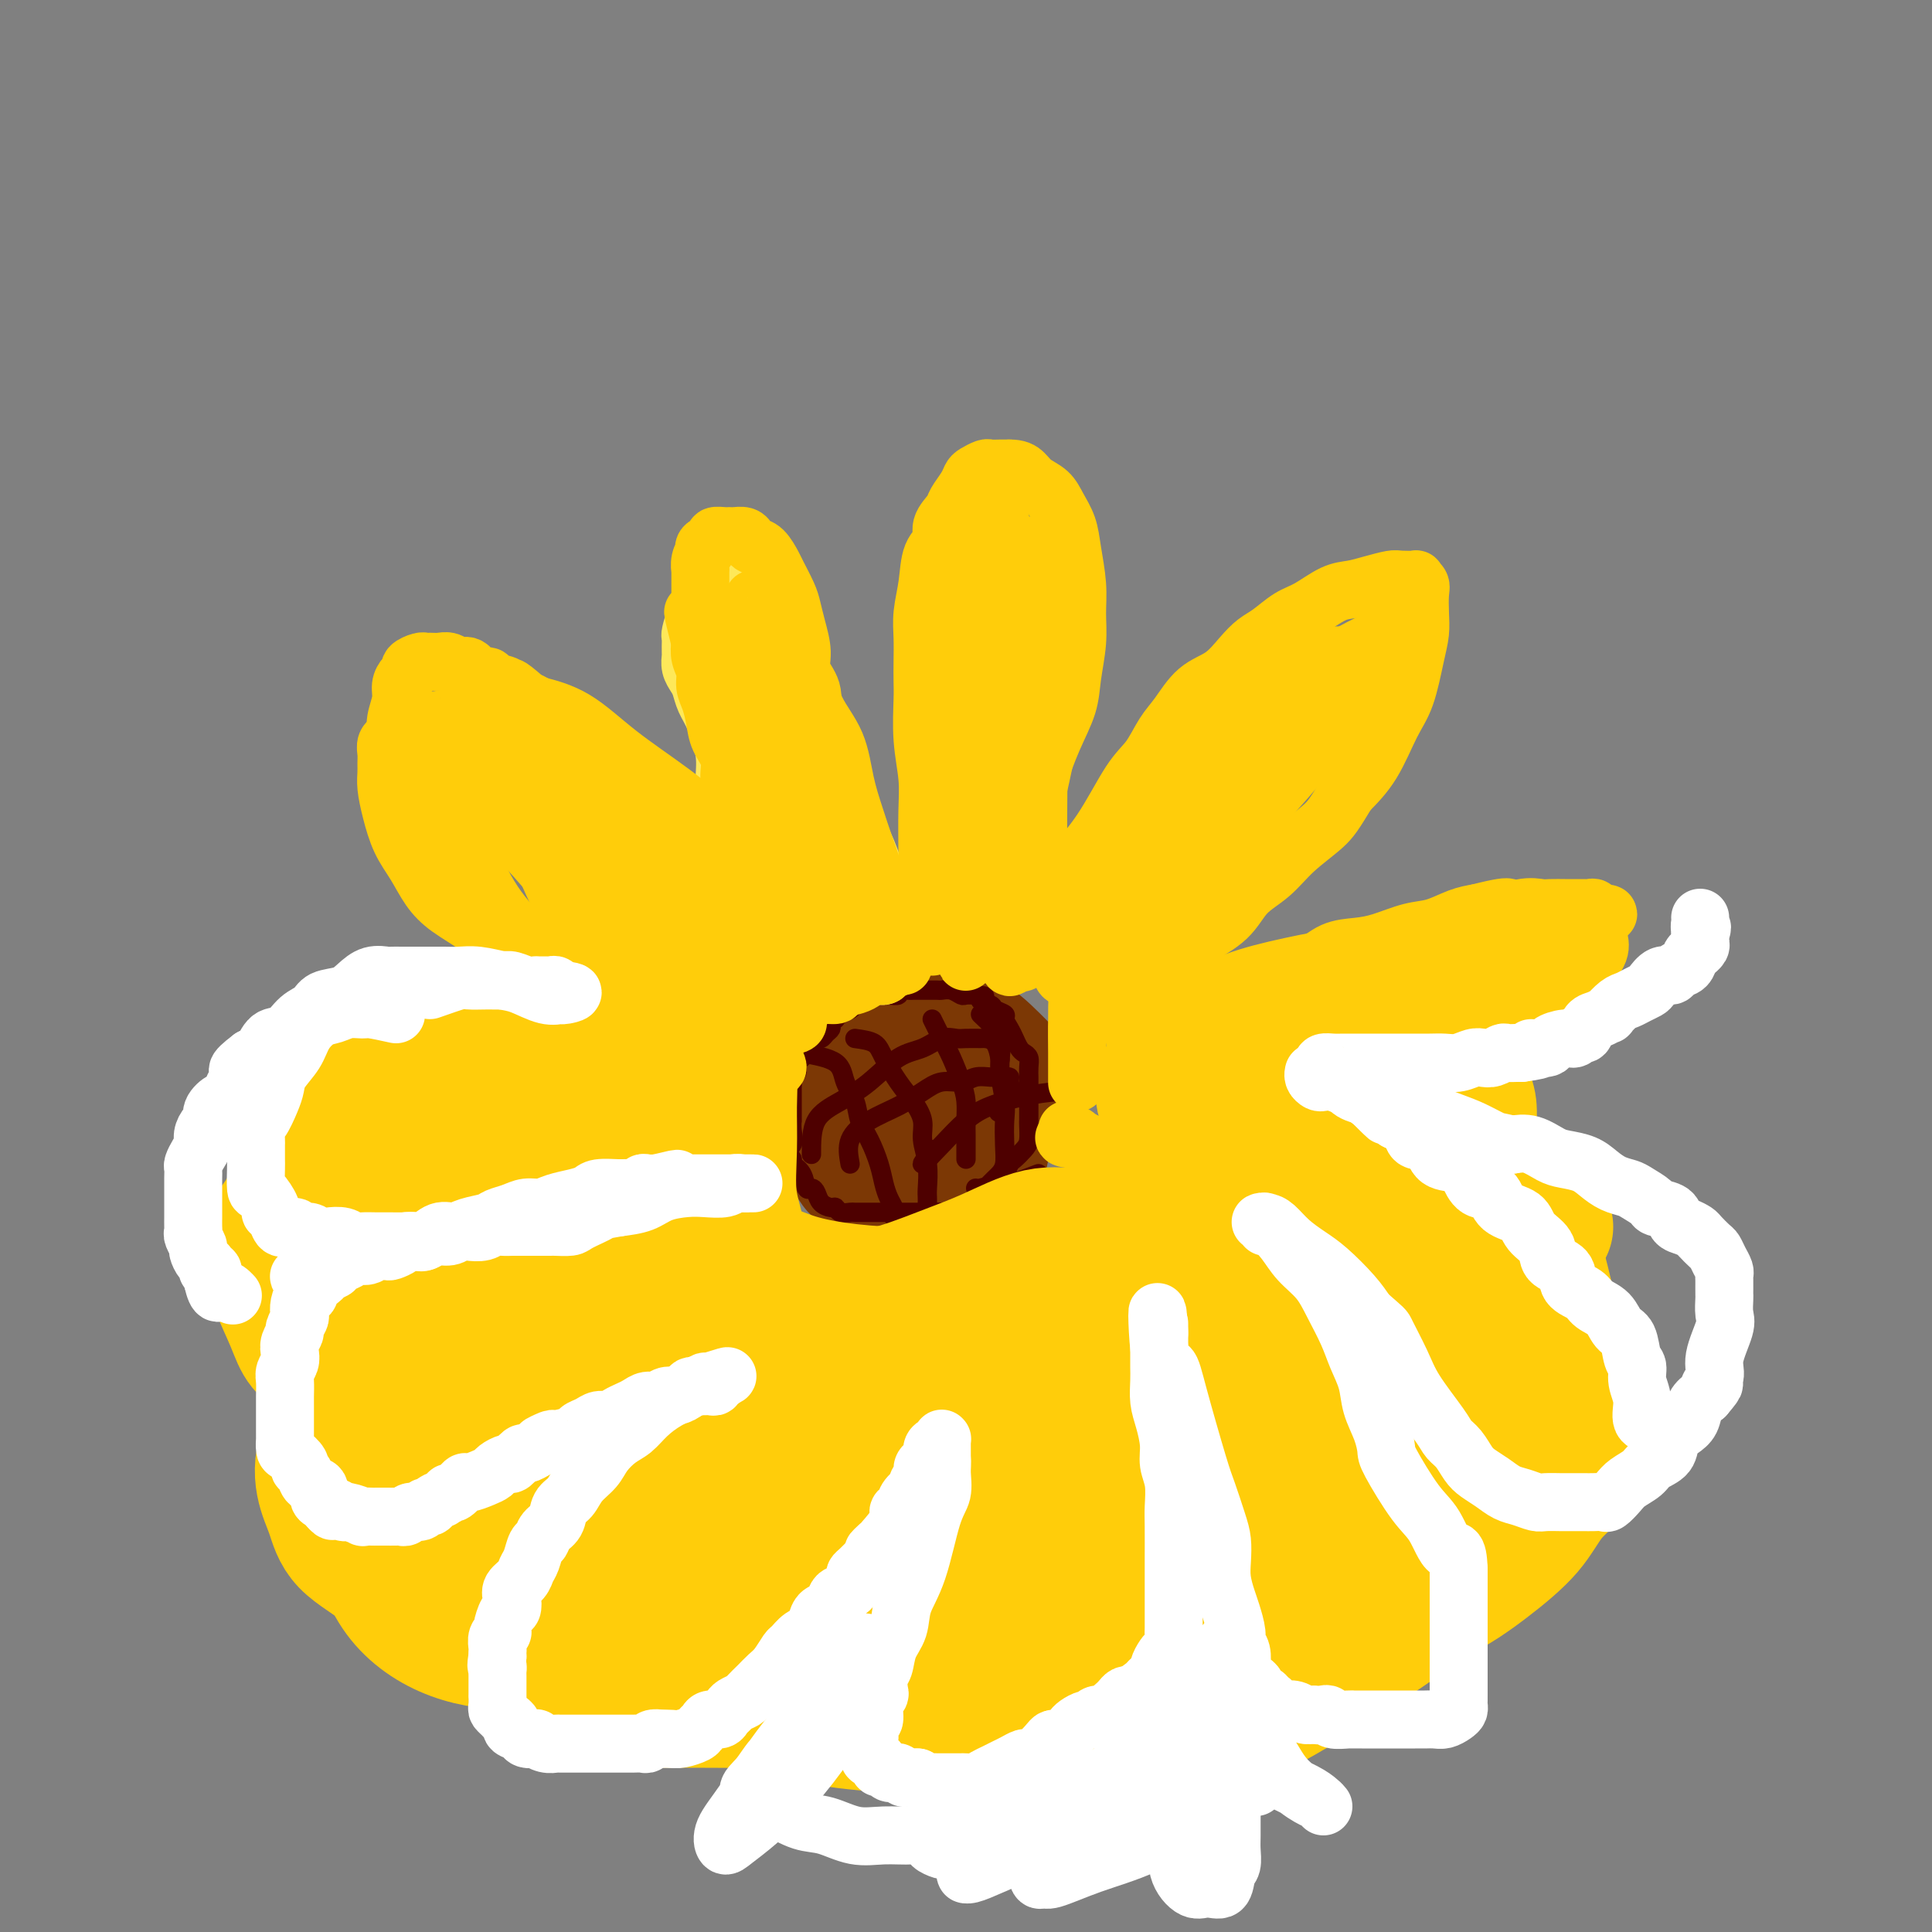 <svg viewBox='0 0 400 400' version='1.1' xmlns='http://www.w3.org/2000/svg' xmlns:xlink='http://www.w3.org/1999/xlink'><rect x="0" y="0" width="400" height="400" fill="#808080" stroke="none"/><g fill='none' stroke='#7C3805' stroke-width='12' stroke-linecap='round' stroke-linejoin='round'><path d='M182,238c-3.746,-2.096 -7.492,-4.191 -9,-6c-1.508,-1.809 -0.779,-3.331 0,-5c0.779,-1.669 1.607,-3.483 3,-5c1.393,-1.517 3.352,-2.736 5,-4c1.648,-1.264 2.987,-2.573 5,-3c2.013,-0.427 4.700,0.029 7,0c2.300,-0.029 4.213,-0.543 6,0c1.787,0.543 3.446,2.142 5,4c1.554,1.858 3.001,3.974 4,6c0.999,2.026 1.551,3.962 2,6c0.449,2.038 0.797,4.177 1,6c0.203,1.823 0.262,3.330 -1,5c-1.262,1.670 -3.844,3.504 -6,5c-2.156,1.496 -3.885,2.656 -6,3c-2.115,0.344 -4.615,-0.128 -7,0c-2.385,0.128 -4.657,0.854 -7,1c-2.343,0.146 -4.759,-0.289 -7,-1c-2.241,-0.711 -4.307,-1.697 -6,-4c-1.693,-2.303 -3.011,-5.921 -4,-9c-0.989,-3.079 -1.648,-5.617 -2,-8c-0.352,-2.383 -0.398,-4.610 0,-7c0.398,-2.390 1.240,-4.943 3,-7c1.760,-2.057 4.438,-3.618 7,-5c2.562,-1.382 5.009,-2.584 8,-3c2.991,-0.416 6.528,-0.045 10,0c3.472,0.045 6.879,-0.235 10,1c3.121,1.235 5.956,3.986 8,6c2.044,2.014 3.298,3.290 4,5c0.702,1.710 0.851,3.855 1,6'/><path d='M216,225c0.145,1.771 0.008,3.199 -1,5c-1.008,1.801 -2.885,3.975 -5,6c-2.115,2.025 -4.467,3.901 -7,5c-2.533,1.099 -5.248,1.420 -8,2c-2.752,0.580 -5.540,1.420 -8,2c-2.460,0.580 -4.593,0.899 -7,1c-2.407,0.101 -5.090,-0.016 -7,-1c-1.910,-0.984 -3.048,-2.835 -4,-5c-0.952,-2.165 -1.717,-4.644 -2,-7c-0.283,-2.356 -0.083,-4.588 0,-7c0.083,-2.412 0.049,-5.003 1,-7c0.951,-1.997 2.886,-3.400 5,-5c2.114,-1.600 4.405,-3.399 7,-4c2.595,-0.601 5.494,-0.006 8,0c2.506,0.006 4.620,-0.576 7,0c2.380,0.576 5.026,2.311 7,4c1.974,1.689 3.274,3.333 4,5c0.726,1.667 0.877,3.358 1,5c0.123,1.642 0.219,3.234 0,5c-0.219,1.766 -0.752,3.705 -2,5c-1.248,1.295 -3.209,1.947 -5,3c-1.791,1.053 -3.411,2.508 -5,3c-1.589,0.492 -3.146,0.020 -5,0c-1.854,-0.020 -4.003,0.413 -6,0c-1.997,-0.413 -3.840,-1.672 -5,-4c-1.160,-2.328 -1.636,-5.724 -2,-8c-0.364,-2.276 -0.617,-3.433 -1,-5c-0.383,-1.567 -0.896,-3.544 0,-5c0.896,-1.456 3.203,-2.392 5,-3c1.797,-0.608 3.085,-0.888 5,-1c1.915,-0.112 4.458,-0.056 7,0'/><path d='M193,214c3.760,0.140 4.660,2.488 6,4c1.340,1.512 3.118,2.186 4,3c0.882,0.814 0.867,1.766 1,3c0.133,1.234 0.415,2.748 0,4c-0.415,1.252 -1.527,2.240 -3,3c-1.473,0.760 -3.309,1.292 -5,2c-1.691,0.708 -3.238,1.594 -5,2c-1.762,0.406 -3.739,0.334 -5,0c-1.261,-0.334 -1.806,-0.931 -2,-2c-0.194,-1.069 -0.036,-2.612 0,-4c0.036,-1.388 -0.050,-2.622 1,-4c1.050,-1.378 3.237,-2.900 5,-4c1.763,-1.100 3.102,-1.779 5,-2c1.898,-0.221 4.355,0.016 6,0c1.645,-0.016 2.477,-0.285 3,0c0.523,0.285 0.736,1.123 1,2c0.264,0.877 0.579,1.794 0,3c-0.579,1.206 -2.053,2.701 -4,4c-1.947,1.299 -4.368,2.400 -6,3c-1.632,0.600 -2.475,0.698 -4,1c-1.525,0.302 -3.731,0.807 -5,1c-1.269,0.193 -1.600,0.074 -2,0c-0.400,-0.074 -0.871,-0.103 -1,-1c-0.129,-0.897 0.082,-2.661 1,-4c0.918,-1.339 2.544,-2.255 4,-3c1.456,-0.745 2.744,-1.321 4,-2c1.256,-0.679 2.481,-1.460 4,-2c1.519,-0.540 3.332,-0.838 4,-1c0.668,-0.162 0.191,-0.189 0,0c-0.191,0.189 -0.095,0.595 0,1'/><path d='M200,221c2.036,-0.119 1.125,1.583 0,3c-1.125,1.417 -2.464,2.548 -3,3c-0.536,0.452 -0.268,0.226 0,0'/></g>
<g fill='none' stroke='#4E0000' stroke-width='4' stroke-linecap='round' stroke-linejoin='round'><path d='M166,218c2.788,0.487 5.576,0.975 7,2c1.424,1.025 1.485,2.588 2,4c0.515,1.412 1.486,2.674 2,4c0.514,1.326 0.571,2.715 1,4c0.429,1.285 1.229,2.467 2,4c0.771,1.533 1.513,3.419 2,5c0.487,1.581 0.719,2.858 1,4c0.281,1.142 0.611,2.149 1,3c0.389,0.851 0.836,1.548 1,2c0.164,0.452 0.044,0.660 0,1c-0.044,0.340 -0.013,0.811 0,1c0.013,0.189 0.006,0.094 0,0'/><path d='M177,215c1.535,0.209 3.071,0.418 4,1c0.929,0.582 1.253,1.536 2,3c0.747,1.464 1.917,3.436 3,5c1.083,1.564 2.080,2.720 3,4c0.920,1.280 1.763,2.684 2,4c0.237,1.316 -0.133,2.543 0,4c0.133,1.457 0.768,3.143 1,5c0.232,1.857 0.062,3.884 0,5c-0.062,1.116 -0.017,1.320 0,2c0.017,0.680 0.004,1.837 0,2c-0.004,0.163 -0.001,-0.668 0,-1c0.001,-0.332 0.001,-0.166 0,0'/><path d='M193,211c0.671,1.364 1.343,2.728 2,4c0.657,1.272 1.300,2.451 2,4c0.700,1.549 1.455,3.466 2,5c0.545,1.534 0.878,2.683 1,4c0.122,1.317 0.033,2.801 0,4c-0.033,1.199 -0.009,2.114 0,3c0.009,0.886 0.002,1.744 0,2c-0.002,0.256 -0.001,-0.089 0,0c0.001,0.089 0.000,0.611 0,1c-0.000,0.389 -0.000,0.643 0,1c0.000,0.357 0.000,0.816 0,1c-0.000,0.184 -0.000,0.092 0,0'/><path d='M203,210c1.721,1.622 3.442,3.245 4,5c0.558,1.755 -0.046,3.643 0,6c0.046,2.357 0.741,5.185 1,7c0.259,1.815 0.081,2.619 0,4c-0.081,1.381 -0.064,3.341 0,5c0.064,1.659 0.175,3.019 0,4c-0.175,0.981 -0.634,1.582 -1,2c-0.366,0.418 -0.637,0.651 -1,1c-0.363,0.349 -0.818,0.814 -1,1c-0.182,0.186 -0.091,0.093 0,0'/><path d='M215,243c-3.122,1.209 -6.245,2.419 -8,3c-1.755,0.581 -2.143,0.534 -3,1c-0.857,0.466 -2.183,1.445 -3,2c-0.817,0.555 -1.125,0.685 -2,1c-0.875,0.315 -2.318,0.817 -3,1c-0.682,0.183 -0.604,0.049 -1,0c-0.396,-0.049 -1.264,-0.013 -2,0c-0.736,0.013 -1.338,0.004 -2,0c-0.662,-0.004 -1.383,-0.001 -2,0c-0.617,0.001 -1.129,0.000 -2,0c-0.871,-0.000 -2.102,-0.000 -3,0c-0.898,0.000 -1.463,0.001 -2,0c-0.537,-0.001 -1.047,-0.004 -2,0c-0.953,0.004 -2.348,0.016 -3,0c-0.652,-0.016 -0.560,-0.059 -1,0c-0.440,0.059 -1.413,0.220 -2,0c-0.587,-0.220 -0.787,-0.820 -1,-1c-0.213,-0.180 -0.439,0.059 -1,0c-0.561,-0.059 -1.459,-0.418 -2,-1c-0.541,-0.582 -0.727,-1.388 -1,-2c-0.273,-0.612 -0.634,-1.029 -1,-1c-0.366,0.029 -0.737,0.502 -1,0c-0.263,-0.502 -0.417,-1.981 -1,-3c-0.583,-1.019 -1.595,-1.577 -2,-2c-0.405,-0.423 -0.202,-0.712 0,-1'/><path d='M164,240c-1.547,-2.234 -0.415,-2.318 0,-3c0.415,-0.682 0.111,-1.961 0,-3c-0.111,-1.039 -0.030,-1.838 0,-2c0.030,-0.162 0.008,0.312 0,0c-0.008,-0.312 -0.002,-1.411 0,-2c0.002,-0.589 0.000,-0.669 0,-1c-0.000,-0.331 0.000,-0.915 0,-1c-0.000,-0.085 -0.001,0.328 0,0c0.001,-0.328 0.004,-1.396 0,-2c-0.004,-0.604 -0.016,-0.743 0,-1c0.016,-0.257 0.061,-0.633 0,-1c-0.061,-0.367 -0.227,-0.724 0,-1c0.227,-0.276 0.848,-0.470 1,-1c0.152,-0.530 -0.166,-1.395 0,-2c0.166,-0.605 0.815,-0.950 1,-1c0.185,-0.050 -0.095,0.194 0,0c0.095,-0.194 0.564,-0.827 1,-1c0.436,-0.173 0.838,0.112 1,0c0.162,-0.112 0.085,-0.621 0,-1c-0.085,-0.379 -0.177,-0.626 0,-1c0.177,-0.374 0.622,-0.874 1,-1c0.378,-0.126 0.690,0.121 1,0c0.310,-0.121 0.619,-0.610 1,-1c0.381,-0.390 0.833,-0.682 1,-1c0.167,-0.318 0.048,-0.662 0,-1c-0.048,-0.338 -0.024,-0.669 0,-1'/><path d='M172,211c1.465,-1.795 1.128,-0.284 1,0c-0.128,0.284 -0.045,-0.660 0,-1c0.045,-0.340 0.053,-0.076 0,0c-0.053,0.076 -0.168,-0.036 0,0c0.168,0.036 0.619,0.221 1,0c0.381,-0.221 0.694,-0.848 1,-1c0.306,-0.152 0.607,0.170 1,0c0.393,-0.170 0.879,-0.834 1,-1c0.121,-0.166 -0.122,0.166 0,0c0.122,-0.166 0.610,-0.829 1,-1c0.390,-0.171 0.682,0.150 1,0c0.318,-0.150 0.661,-0.773 1,-1c0.339,-0.227 0.673,-0.060 1,0c0.327,0.060 0.646,0.012 1,0c0.354,-0.012 0.743,0.011 1,0c0.257,-0.011 0.384,-0.055 1,0c0.616,0.055 1.723,0.211 2,0c0.277,-0.211 -0.276,-0.789 0,-1c0.276,-0.211 1.382,-0.057 2,0c0.618,0.057 0.747,0.015 1,0c0.253,-0.015 0.630,-0.004 1,0c0.370,0.004 0.732,0.000 1,0c0.268,-0.000 0.443,0.004 1,0c0.557,-0.004 1.496,-0.015 2,0c0.504,0.015 0.571,0.057 1,0c0.429,-0.057 1.218,-0.211 2,0c0.782,0.211 1.557,0.788 2,1c0.443,0.212 0.555,0.061 1,0c0.445,-0.061 1.222,-0.030 2,0'/><path d='M202,206c3.361,0.178 1.264,0.624 1,1c-0.264,0.376 1.305,0.681 2,1c0.695,0.319 0.515,0.652 1,1c0.485,0.348 1.636,0.713 2,1c0.364,0.287 -0.057,0.497 0,1c0.057,0.503 0.593,1.300 1,2c0.407,0.700 0.683,1.304 1,2c0.317,0.696 0.673,1.486 1,2c0.327,0.514 0.623,0.753 1,1c0.377,0.247 0.833,0.504 1,1c0.167,0.496 0.045,1.232 0,2c-0.045,0.768 -0.012,1.568 0,2c0.012,0.432 0.003,0.496 0,1c-0.003,0.504 -0.001,1.448 0,2c0.001,0.552 0.000,0.712 0,1c-0.000,0.288 -0.000,0.705 0,1c0.000,0.295 0.001,0.467 0,1c-0.001,0.533 -0.002,1.427 0,2c0.002,0.573 0.008,0.826 0,1c-0.008,0.174 -0.029,0.269 0,1c0.029,0.731 0.110,2.098 0,3c-0.110,0.902 -0.411,1.340 -1,2c-0.589,0.660 -1.467,1.543 -2,2c-0.533,0.457 -0.721,0.486 -1,1c-0.279,0.514 -0.648,1.511 -1,2c-0.352,0.489 -0.685,0.471 -1,1c-0.315,0.529 -0.610,1.606 -1,2c-0.390,0.394 -0.874,0.106 -1,0c-0.126,-0.106 0.107,-0.030 0,0c-0.107,0.030 -0.553,0.015 -1,0'/><path d='M204,246c-1.348,1.547 -0.217,0.415 0,0c0.217,-0.415 -0.480,-0.112 -1,0c-0.520,0.112 -0.863,0.032 -1,0c-0.137,-0.032 -0.069,-0.016 0,0'/><path d='M168,239c-0.001,-2.589 -0.003,-5.179 1,-7c1.003,-1.821 3.009,-2.874 5,-4c1.991,-1.126 3.965,-2.326 6,-4c2.035,-1.674 4.129,-3.822 6,-5c1.871,-1.178 3.517,-1.387 5,-2c1.483,-0.613 2.802,-1.628 4,-2c1.198,-0.372 2.275,-0.099 3,0c0.725,0.099 1.098,0.024 2,0c0.902,-0.024 2.333,0.005 3,0c0.667,-0.005 0.571,-0.043 1,0c0.429,0.043 1.385,0.165 2,1c0.615,0.835 0.890,2.381 1,3c0.110,0.619 0.055,0.309 0,0'/><path d='M176,241c-0.305,-1.731 -0.610,-3.463 0,-5c0.610,-1.537 2.134,-2.880 4,-4c1.866,-1.120 4.074,-2.017 6,-3c1.926,-0.983 3.569,-2.053 5,-3c1.431,-0.947 2.649,-1.770 4,-2c1.351,-0.230 2.834,0.135 4,0c1.166,-0.135 2.015,-0.769 3,-1c0.985,-0.231 2.106,-0.060 3,0c0.894,0.060 1.562,0.010 2,0c0.438,-0.010 0.646,0.019 1,0c0.354,-0.019 0.855,-0.085 1,0c0.145,0.085 -0.064,0.322 0,1c0.064,0.678 0.402,1.798 0,3c-0.402,1.202 -1.543,2.486 -2,3c-0.457,0.514 -0.228,0.257 0,0'/><path d='M193,238c-1.175,1.590 -2.351,3.180 -2,3c0.351,-0.180 2.228,-2.129 4,-4c1.772,-1.871 3.439,-3.664 5,-5c1.561,-1.336 3.018,-2.214 5,-3c1.982,-0.786 4.490,-1.479 7,-2c2.510,-0.521 5.022,-0.871 7,-1c1.978,-0.129 3.422,-0.037 4,0c0.578,0.037 0.289,0.018 0,0'/></g>
<g fill='none' stroke='#FEE859' stroke-width='12' stroke-linecap='round' stroke-linejoin='round'><path d='M166,204c-0.824,-0.666 -1.649,-1.333 -2,-3c-0.351,-1.667 -0.230,-4.335 -1,-7c-0.770,-2.665 -2.431,-5.327 -4,-8c-1.569,-2.673 -3.046,-5.356 -4,-8c-0.954,-2.644 -1.386,-5.250 -2,-7c-0.614,-1.750 -1.411,-2.646 -2,-4c-0.589,-1.354 -0.970,-3.168 -1,-5c-0.030,-1.832 0.290,-3.684 0,-6c-0.290,-2.316 -1.192,-5.096 -2,-7c-0.808,-1.904 -1.523,-2.934 -2,-4c-0.477,-1.066 -0.716,-2.170 -1,-3c-0.284,-0.830 -0.612,-1.387 -1,-2c-0.388,-0.613 -0.836,-1.282 -1,-2c-0.164,-0.718 -0.045,-1.486 0,-2c0.045,-0.514 0.015,-0.775 0,-1c-0.015,-0.225 -0.014,-0.414 0,-1c0.014,-0.586 0.041,-1.569 0,-2c-0.041,-0.431 -0.150,-0.312 0,-1c0.150,-0.688 0.560,-2.185 1,-3c0.440,-0.815 0.909,-0.950 1,-1c0.091,-0.050 -0.195,-0.016 0,0c0.195,0.016 0.873,0.015 1,0c0.127,-0.015 -0.296,-0.045 0,0c0.296,0.045 1.310,0.166 2,0c0.690,-0.166 1.054,-0.619 2,0c0.946,0.619 2.473,2.309 4,4'/><path d='M154,131c2.273,1.312 2.955,3.092 4,5c1.045,1.908 2.454,3.943 4,6c1.546,2.057 3.229,4.137 5,7c1.771,2.863 3.630,6.508 5,9c1.370,2.492 2.251,3.832 3,6c0.749,2.168 1.367,5.164 2,7c0.633,1.836 1.280,2.511 2,4c0.720,1.489 1.513,3.792 2,5c0.487,1.208 0.666,1.320 1,2c0.334,0.680 0.821,1.926 1,3c0.179,1.074 0.048,1.975 0,3c-0.048,1.025 -0.013,2.172 0,3c0.013,0.828 0.003,1.335 0,2c-0.003,0.665 -0.001,1.488 0,2c0.001,0.512 0.000,0.715 0,1c-0.000,0.285 -0.000,0.654 0,1c0.000,0.346 0.001,0.671 0,1c-0.001,0.329 -0.004,0.663 0,1c0.004,0.337 0.016,0.679 0,1c-0.016,0.321 -0.060,0.622 0,1c0.060,0.378 0.224,0.833 0,1c-0.224,0.167 -0.838,0.045 -1,0c-0.162,-0.045 0.126,-0.012 0,0c-0.126,0.012 -0.666,0.003 -1,0c-0.334,-0.003 -0.461,-0.001 -1,0c-0.539,0.001 -1.491,0.000 -2,0c-0.509,-0.000 -0.574,-0.000 -1,0c-0.426,0.000 -1.213,0.000 -2,0'/><path d='M175,202c-1.673,-0.149 -1.856,-1.023 -2,-2c-0.144,-0.977 -0.250,-2.058 -1,-3c-0.750,-0.942 -2.143,-1.746 -3,-3c-0.857,-1.254 -1.179,-2.957 -2,-5c-0.821,-2.043 -2.142,-4.426 -3,-7c-0.858,-2.574 -1.252,-5.339 -2,-8c-0.748,-2.661 -1.850,-5.218 -3,-8c-1.150,-2.782 -2.349,-5.790 -3,-8c-0.651,-2.210 -0.752,-3.620 -1,-5c-0.248,-1.380 -0.641,-2.728 -1,-4c-0.359,-1.272 -0.685,-2.469 -1,-4c-0.315,-1.531 -0.620,-3.396 -1,-5c-0.380,-1.604 -0.834,-2.945 -1,-5c-0.166,-2.055 -0.043,-4.823 0,-7c0.043,-2.177 0.007,-3.764 0,-5c-0.007,-1.236 0.017,-2.123 0,-3c-0.017,-0.877 -0.074,-1.745 0,-2c0.074,-0.255 0.277,0.102 1,1c0.723,0.898 1.964,2.336 3,4c1.036,1.664 1.866,3.552 3,6c1.134,2.448 2.572,5.455 4,9c1.428,3.545 2.844,7.629 4,11c1.156,3.371 2.050,6.028 3,9c0.950,2.972 1.956,6.258 3,9c1.044,2.742 2.125,4.941 3,7c0.875,2.059 1.543,3.977 2,6c0.457,2.023 0.702,4.149 1,6c0.298,1.851 0.649,3.425 1,5'/><path d='M179,191c2.859,8.774 1.506,4.209 1,3c-0.506,-1.209 -0.165,0.937 0,2c0.165,1.063 0.155,1.043 0,1c-0.155,-0.043 -0.455,-0.108 -1,0c-0.545,0.108 -1.335,0.387 -2,0c-0.665,-0.387 -1.206,-1.442 -2,-3c-0.794,-1.558 -1.842,-3.619 -3,-6c-1.158,-2.381 -2.426,-5.082 -4,-8c-1.574,-2.918 -3.454,-6.052 -5,-9c-1.546,-2.948 -2.757,-5.709 -4,-9c-1.243,-3.291 -2.519,-7.112 -4,-11c-1.481,-3.888 -3.167,-7.843 -4,-11c-0.833,-3.157 -0.813,-5.514 -1,-8c-0.187,-2.486 -0.579,-5.099 -1,-7c-0.421,-1.901 -0.869,-3.091 -1,-4c-0.131,-0.909 0.054,-1.537 0,-2c-0.054,-0.463 -0.347,-0.761 0,-1c0.347,-0.239 1.335,-0.420 2,0c0.665,0.420 1.006,1.442 2,3c0.994,1.558 2.641,3.653 4,6c1.359,2.347 2.430,4.947 4,8c1.570,3.053 3.639,6.560 5,10c1.361,3.440 2.014,6.813 3,10c0.986,3.187 2.306,6.189 3,9c0.694,2.811 0.760,5.433 1,8c0.240,2.567 0.652,5.080 1,7c0.348,1.920 0.632,3.248 1,4c0.368,0.752 0.819,0.929 1,1c0.181,0.071 0.090,0.035 0,0'/><path d='M175,184c1.391,6.218 -0.132,2.264 -1,0c-0.868,-2.264 -1.079,-2.838 -2,-4c-0.921,-1.162 -2.550,-2.911 -4,-5c-1.450,-2.089 -2.721,-4.519 -4,-7c-1.279,-2.481 -2.567,-5.015 -4,-8c-1.433,-2.985 -3.010,-6.423 -4,-9c-0.990,-2.577 -1.392,-4.293 -2,-6c-0.608,-1.707 -1.421,-3.405 -2,-5c-0.579,-1.595 -0.925,-3.088 -1,-4c-0.075,-0.912 0.120,-1.243 0,-2c-0.120,-0.757 -0.555,-1.941 -1,-3c-0.445,-1.059 -0.900,-1.993 -1,-3c-0.100,-1.007 0.156,-2.088 0,-3c-0.156,-0.912 -0.722,-1.657 -1,-2c-0.278,-0.343 -0.267,-0.285 0,0c0.267,0.285 0.791,0.796 1,1c0.209,0.204 0.105,0.102 0,0'/></g>
<g fill='none' stroke='#FFCD0A' stroke-width='12' stroke-linecap='round' stroke-linejoin='round'><path d='M168,207c0.515,-0.446 1.030,-0.893 2,-1c0.970,-0.107 2.395,0.125 3,0c0.605,-0.125 0.390,-0.607 1,-1c0.610,-0.393 2.046,-0.696 3,-1c0.954,-0.304 1.426,-0.607 2,-1c0.574,-0.393 1.249,-0.876 2,-1c0.751,-0.124 1.579,0.110 2,0c0.421,-0.110 0.437,-0.565 1,-1c0.563,-0.435 1.675,-0.849 2,-1c0.325,-0.151 -0.137,-0.037 0,0c0.137,0.037 0.871,-0.001 1,0c0.129,0.001 -0.349,0.041 -1,0c-0.651,-0.041 -1.476,-0.163 -2,0c-0.524,0.163 -0.749,0.611 -2,1c-1.251,0.389 -3.529,0.720 -5,1c-1.471,0.280 -2.135,0.509 -3,1c-0.865,0.491 -1.933,1.246 -3,2'/><path d='M171,205c-3.067,1.016 -2.734,1.058 -3,1c-0.266,-0.058 -1.129,-0.214 -2,0c-0.871,0.214 -1.749,0.797 -2,1c-0.251,0.203 0.125,0.026 0,0c-0.125,-0.026 -0.749,0.100 -1,0c-0.251,-0.100 -0.127,-0.426 0,-1c0.127,-0.574 0.256,-1.395 0,-2c-0.256,-0.605 -0.898,-0.992 -1,-2c-0.102,-1.008 0.338,-2.636 0,-4c-0.338,-1.364 -1.452,-2.466 -2,-4c-0.548,-1.534 -0.529,-3.502 -1,-5c-0.471,-1.498 -1.432,-2.526 -2,-4c-0.568,-1.474 -0.744,-3.395 -1,-5c-0.256,-1.605 -0.593,-2.894 -1,-4c-0.407,-1.106 -0.884,-2.028 -1,-3c-0.116,-0.972 0.128,-1.996 0,-3c-0.128,-1.004 -0.630,-1.990 -1,-3c-0.370,-1.010 -0.610,-2.044 -1,-3c-0.390,-0.956 -0.930,-1.834 -1,-3c-0.070,-1.166 0.331,-2.619 0,-4c-0.331,-1.381 -1.394,-2.691 -2,-4c-0.606,-1.309 -0.754,-2.619 -1,-4c-0.246,-1.381 -0.588,-2.834 -1,-4c-0.412,-1.166 -0.894,-2.044 -1,-3c-0.106,-0.956 0.164,-1.988 0,-3c-0.164,-1.012 -0.761,-2.003 -1,-3c-0.239,-0.997 -0.119,-1.998 0,-3'/><path d='M145,133c-2.939,-11.683 -0.788,-3.891 0,-2c0.788,1.891 0.211,-2.118 0,-4c-0.211,-1.882 -0.056,-1.638 0,-2c0.056,-0.362 0.014,-1.332 0,-2c-0.014,-0.668 -0.000,-1.034 0,-2c0.000,-0.966 -0.013,-2.531 0,-3c0.013,-0.469 0.054,0.159 0,0c-0.054,-0.159 -0.203,-1.103 0,-2c0.203,-0.897 0.756,-1.747 1,-2c0.244,-0.253 0.177,0.090 0,0c-0.177,-0.090 -0.464,-0.613 0,-1c0.464,-0.387 1.679,-0.640 2,-1c0.321,-0.360 -0.252,-0.828 0,-1c0.252,-0.172 1.328,-0.047 2,0c0.672,0.047 0.940,0.015 1,0c0.060,-0.015 -0.087,-0.015 0,0c0.087,0.015 0.407,0.043 1,0c0.593,-0.043 1.458,-0.159 2,0c0.542,0.159 0.760,0.593 1,1c0.240,0.407 0.502,0.787 1,1c0.498,0.213 1.233,0.258 2,1c0.767,0.742 1.567,2.182 2,3c0.433,0.818 0.499,1.016 1,2c0.501,0.984 1.439,2.755 2,4c0.561,1.245 0.746,1.963 1,3c0.254,1.037 0.576,2.394 1,4c0.424,1.606 0.951,3.461 1,5c0.049,1.539 -0.379,2.763 0,4c0.379,1.237 1.563,2.487 2,4c0.437,1.513 0.125,3.289 0,5c-0.125,1.711 -0.062,3.355 0,5'/><path d='M168,153c0.973,5.282 0.905,3.487 1,4c0.095,0.513 0.354,3.334 1,5c0.646,1.666 1.679,2.178 2,3c0.321,0.822 -0.069,1.953 0,3c0.069,1.047 0.597,2.009 1,3c0.403,0.991 0.681,2.010 1,3c0.319,0.990 0.678,1.952 1,3c0.322,1.048 0.608,2.182 1,3c0.392,0.818 0.890,1.318 1,2c0.110,0.682 -0.167,1.545 0,2c0.167,0.455 0.777,0.502 1,1c0.223,0.498 0.060,1.446 0,2c-0.060,0.554 -0.016,0.713 0,1c0.016,0.287 0.004,0.703 0,1c-0.004,0.297 -0.001,0.474 0,1c0.001,0.526 0.001,1.399 0,2c-0.001,0.601 -0.002,0.929 0,1c0.002,0.071 0.007,-0.116 0,0c-0.007,0.116 -0.027,0.534 0,1c0.027,0.466 0.101,0.981 0,1c-0.101,0.019 -0.377,-0.456 -1,-2c-0.623,-1.544 -1.592,-4.155 -3,-7c-1.408,-2.845 -3.256,-5.924 -5,-10c-1.744,-4.076 -3.384,-9.150 -5,-14c-1.616,-4.850 -3.206,-9.475 -4,-13c-0.794,-3.525 -0.791,-5.949 -1,-8c-0.209,-2.051 -0.631,-3.729 -1,-5c-0.369,-1.271 -0.684,-2.136 -1,-3'/><path d='M157,133c-1.310,-5.011 -1.084,-3.038 -1,-3c0.084,0.038 0.028,-1.859 0,-3c-0.028,-1.141 -0.027,-1.527 0,-2c0.027,-0.473 0.080,-1.033 0,-1c-0.080,0.033 -0.293,0.661 0,2c0.293,1.339 1.091,3.391 2,5c0.909,1.609 1.928,2.776 3,5c1.072,2.224 2.196,5.504 3,9c0.804,3.496 1.287,7.208 2,11c0.713,3.792 1.655,7.666 2,11c0.345,3.334 0.092,6.129 0,9c-0.092,2.871 -0.025,5.819 0,8c0.025,2.181 0.006,3.595 0,5c-0.006,1.405 0.000,2.800 0,4c-0.000,1.200 -0.007,2.206 0,3c0.007,0.794 0.026,1.377 0,1c-0.026,-0.377 -0.097,-1.713 0,-3c0.097,-1.287 0.363,-2.524 0,-4c-0.363,-1.476 -1.354,-3.190 -2,-6c-0.646,-2.810 -0.947,-6.714 -2,-11c-1.053,-4.286 -2.860,-8.953 -4,-13c-1.140,-4.047 -1.615,-7.474 -2,-10c-0.385,-2.526 -0.682,-4.150 -1,-6c-0.318,-1.850 -0.659,-3.925 -1,-6'/><path d='M156,138c-1.867,-9.718 -0.535,-5.012 0,-4c0.535,1.012 0.272,-1.671 0,-3c-0.272,-1.329 -0.552,-1.306 0,-1c0.552,0.306 1.937,0.893 3,2c1.063,1.107 1.804,2.734 3,4c1.196,1.266 2.848,2.171 4,4c1.152,1.829 1.803,4.581 3,7c1.197,2.419 2.940,4.505 4,7c1.060,2.495 1.436,5.398 2,8c0.564,2.602 1.317,4.902 2,7c0.683,2.098 1.295,3.995 2,6c0.705,2.005 1.503,4.120 2,6c0.497,1.880 0.694,3.526 1,5c0.306,1.474 0.723,2.776 1,4c0.277,1.224 0.415,2.370 1,3c0.585,0.630 1.618,0.743 2,1c0.382,0.257 0.113,0.656 0,1c-0.113,0.344 -0.069,0.631 0,1c0.069,0.369 0.163,0.820 0,1c-0.163,0.180 -0.581,0.090 -1,0'/><path d='M185,197c1.675,6.652 -0.139,1.783 -1,0c-0.861,-1.783 -0.770,-0.480 -1,0c-0.230,0.480 -0.780,0.137 -1,0c-0.220,-0.137 -0.110,-0.069 0,0'/><path d='M164,211c-2.471,-2.229 -4.941,-4.459 -6,-6c-1.059,-1.541 -0.705,-2.394 -1,-3c-0.295,-0.606 -1.239,-0.967 -2,-2c-0.761,-1.033 -1.339,-2.740 -2,-4c-0.661,-1.260 -1.403,-2.074 -2,-3c-0.597,-0.926 -1.047,-1.965 -2,-3c-0.953,-1.035 -2.409,-2.066 -3,-3c-0.591,-0.934 -0.318,-1.773 -1,-3c-0.682,-1.227 -2.321,-2.844 -3,-4c-0.679,-1.156 -0.398,-1.850 -1,-3c-0.602,-1.150 -2.087,-2.754 -3,-4c-0.913,-1.246 -1.256,-2.133 -2,-3c-0.744,-0.867 -1.890,-1.712 -3,-3c-1.110,-1.288 -2.184,-3.017 -3,-4c-0.816,-0.983 -1.374,-1.218 -2,-2c-0.626,-0.782 -1.322,-2.110 -2,-3c-0.678,-0.890 -1.340,-1.342 -2,-2c-0.660,-0.658 -1.317,-1.523 -2,-2c-0.683,-0.477 -1.390,-0.565 -2,-1c-0.610,-0.435 -1.122,-1.216 -2,-2c-0.878,-0.784 -2.122,-1.571 -3,-2c-0.878,-0.429 -1.390,-0.500 -2,-1c-0.610,-0.500 -1.317,-1.429 -2,-2c-0.683,-0.571 -1.341,-0.786 -2,-1'/><path d='M109,145c-4.842,-4.271 -3.447,-2.449 -3,-2c0.447,0.449 -0.054,-0.476 -1,-1c-0.946,-0.524 -2.336,-0.647 -3,-1c-0.664,-0.353 -0.601,-0.936 -1,-1c-0.399,-0.064 -1.262,0.389 -2,0c-0.738,-0.389 -1.353,-1.621 -2,-2c-0.647,-0.379 -1.325,0.095 -2,0c-0.675,-0.095 -1.345,-0.758 -2,-1c-0.655,-0.242 -1.293,-0.062 -2,0c-0.707,0.062 -1.481,0.006 -2,0c-0.519,-0.006 -0.783,0.039 -1,0c-0.217,-0.039 -0.388,-0.163 -1,0c-0.612,0.163 -1.666,0.612 -2,1c-0.334,0.388 0.050,0.715 0,1c-0.050,0.285 -0.535,0.528 -1,1c-0.465,0.472 -0.909,1.172 -1,2c-0.091,0.828 0.172,1.785 0,3c-0.172,1.215 -0.779,2.687 -1,4c-0.221,1.313 -0.057,2.466 0,4c0.057,1.534 0.007,3.450 0,5c-0.007,1.550 0.030,2.735 0,4c-0.030,1.265 -0.126,2.612 0,4c0.126,1.388 0.475,2.818 1,4c0.525,1.182 1.227,2.115 2,3c0.773,0.885 1.617,1.721 2,3c0.383,1.279 0.305,2.999 1,4c0.695,1.001 2.164,1.282 3,2c0.836,0.718 1.038,1.873 2,3c0.962,1.127 2.682,2.227 4,3c1.318,0.773 2.234,1.221 3,2c0.766,0.779 1.383,1.890 2,3'/><path d='M102,193c2.930,2.627 3.256,2.696 4,3c0.744,0.304 1.908,0.844 3,2c1.092,1.156 2.113,2.927 3,4c0.887,1.073 1.639,1.446 3,2c1.361,0.554 3.331,1.288 5,2c1.669,0.712 3.037,1.403 4,2c0.963,0.597 1.522,1.100 2,2c0.478,0.900 0.875,2.195 2,3c1.125,0.805 2.977,1.119 4,2c1.023,0.881 1.215,2.330 2,3c0.785,0.670 2.161,0.562 3,1c0.839,0.438 1.142,1.423 2,2c0.858,0.577 2.272,0.746 3,1c0.728,0.254 0.769,0.594 1,1c0.231,0.406 0.651,0.878 1,1c0.349,0.122 0.628,-0.107 1,0c0.372,0.107 0.836,0.549 1,1c0.164,0.451 0.029,0.909 0,1c-0.029,0.091 0.048,-0.186 0,0c-0.048,0.186 -0.223,0.834 0,1c0.223,0.166 0.843,-0.151 1,0c0.157,0.151 -0.150,0.772 0,1c0.150,0.228 0.757,0.065 1,0c0.243,-0.065 0.121,-0.033 0,0'/><path d='M158,228c-2.422,0.200 -4.844,0.399 -6,0c-1.156,-0.399 -1.046,-1.397 -2,-2c-0.954,-0.603 -2.972,-0.810 -5,-2c-2.028,-1.190 -4.067,-3.363 -6,-5c-1.933,-1.637 -3.762,-2.737 -6,-4c-2.238,-1.263 -4.887,-2.690 -7,-4c-2.113,-1.310 -3.692,-2.503 -6,-4c-2.308,-1.497 -5.345,-3.298 -8,-5c-2.655,-1.702 -4.927,-3.305 -7,-5c-2.073,-1.695 -3.949,-3.484 -6,-5c-2.051,-1.516 -4.279,-2.761 -6,-4c-1.721,-1.239 -2.934,-2.474 -4,-4c-1.066,-1.526 -1.984,-3.343 -3,-5c-1.016,-1.657 -2.129,-3.154 -3,-5c-0.871,-1.846 -1.501,-4.042 -2,-6c-0.499,-1.958 -0.867,-3.680 -1,-5c-0.133,-1.320 -0.032,-2.238 0,-3c0.032,-0.762 -0.007,-1.367 0,-2c0.007,-0.633 0.059,-1.296 0,-2c-0.059,-0.704 -0.228,-1.451 0,-2c0.228,-0.549 0.855,-0.900 2,-1c1.145,-0.100 2.808,0.050 5,0c2.192,-0.050 4.912,-0.300 8,1c3.088,1.300 6.544,4.150 10,7'/><path d='M105,161c4.131,2.917 9.458,6.708 14,11c4.542,4.292 8.299,9.085 12,14c3.701,4.915 7.345,9.951 10,14c2.655,4.049 4.322,7.109 6,10c1.678,2.891 3.366,5.612 4,7c0.634,1.388 0.213,1.442 0,2c-0.213,0.558 -0.220,1.621 0,2c0.220,0.379 0.666,0.075 0,0c-0.666,-0.075 -2.443,0.080 -5,0c-2.557,-0.080 -5.894,-0.393 -9,-2c-3.106,-1.607 -5.981,-4.506 -9,-7c-3.019,-2.494 -6.183,-4.583 -9,-7c-2.817,-2.417 -5.288,-5.163 -8,-8c-2.712,-2.837 -5.665,-5.765 -8,-9c-2.335,-3.235 -4.050,-6.776 -6,-11c-1.950,-4.224 -4.133,-9.132 -6,-13c-1.867,-3.868 -3.417,-6.695 -4,-9c-0.583,-2.305 -0.199,-4.086 0,-5c0.199,-0.914 0.214,-0.960 0,-1c-0.214,-0.040 -0.657,-0.074 0,0c0.657,0.074 2.413,0.256 4,0c1.587,-0.256 3.003,-0.952 5,0c1.997,0.952 4.573,3.551 7,6c2.427,2.449 4.704,4.749 8,8c3.296,3.251 7.610,7.453 12,13c4.390,5.547 8.856,12.439 13,18c4.144,5.561 7.966,9.789 11,14c3.034,4.211 5.278,8.403 7,11c1.722,2.597 2.920,3.599 3,4c0.080,0.401 -0.960,0.200 -2,0'/><path d='M155,223c5.487,8.376 -2.794,-0.685 -8,-6c-5.206,-5.315 -7.335,-6.883 -11,-11c-3.665,-4.117 -8.865,-10.784 -13,-16c-4.135,-5.216 -7.203,-8.981 -10,-12c-2.797,-3.019 -5.321,-5.293 -7,-7c-1.679,-1.707 -2.512,-2.847 -3,-4c-0.488,-1.153 -0.632,-2.320 -1,-3c-0.368,-0.680 -0.960,-0.872 -1,-1c-0.040,-0.128 0.473,-0.193 2,0c1.527,0.193 4.069,0.643 7,2c2.931,1.357 6.251,3.620 10,7c3.749,3.380 7.929,7.876 12,13c4.071,5.124 8.035,10.876 11,15c2.965,4.124 4.933,6.621 6,8c1.067,1.379 1.234,1.641 1,2c-0.234,0.359 -0.869,0.816 -2,1c-1.131,0.184 -2.759,0.095 -5,0c-2.241,-0.095 -5.094,-0.197 -8,-2c-2.906,-1.803 -5.864,-5.306 -9,-9c-3.136,-3.694 -6.450,-7.579 -9,-12c-2.550,-4.421 -4.335,-9.376 -6,-13c-1.665,-3.624 -3.209,-5.916 -4,-8c-0.791,-2.084 -0.829,-3.962 -1,-6c-0.171,-2.038 -0.474,-4.238 0,-6c0.474,-1.762 1.727,-3.085 3,-4c1.273,-0.915 2.568,-1.420 4,-2c1.432,-0.580 3.001,-1.233 5,0c1.999,1.233 4.428,4.352 7,8c2.572,3.648 5.286,7.824 8,12'/><path d='M133,169c3.635,5.425 5.223,8.988 7,12c1.777,3.012 3.743,5.472 5,8c1.257,2.528 1.803,5.122 2,7c0.197,1.878 0.043,3.039 0,4c-0.043,0.961 0.025,1.722 0,2c-0.025,0.278 -0.142,0.074 -1,0c-0.858,-0.074 -2.457,-0.016 -4,0c-1.543,0.016 -3.031,-0.008 -5,-1c-1.969,-0.992 -4.418,-2.952 -7,-5c-2.582,-2.048 -5.296,-4.185 -8,-7c-2.704,-2.815 -5.398,-6.308 -8,-10c-2.602,-3.692 -5.113,-7.583 -7,-11c-1.887,-3.417 -3.150,-6.360 -4,-8c-0.850,-1.640 -1.289,-1.978 -1,-2c0.289,-0.022 1.304,0.272 3,1c1.696,0.728 4.073,1.892 7,4c2.927,2.108 6.403,5.162 10,8c3.597,2.838 7.313,5.460 11,9c3.687,3.540 7.345,7.999 11,12c3.655,4.001 7.308,7.543 10,10c2.692,2.457 4.422,3.827 6,5c1.578,1.173 3.003,2.147 4,3c0.997,0.853 1.565,1.585 1,2c-0.565,0.415 -2.265,0.513 -4,0c-1.735,-0.513 -3.506,-1.638 -6,-3c-2.494,-1.362 -5.713,-2.961 -9,-5c-3.287,-2.039 -6.644,-4.520 -10,-7'/><path d='M136,197c-5.504,-3.467 -6.763,-4.634 -9,-7c-2.237,-2.366 -5.450,-5.931 -8,-10c-2.550,-4.069 -4.436,-8.643 -6,-13c-1.564,-4.357 -2.806,-8.496 -4,-12c-1.194,-3.504 -2.341,-6.373 -3,-8c-0.659,-1.627 -0.830,-2.013 0,-2c0.830,0.013 2.661,0.426 5,1c2.339,0.574 5.186,1.311 8,3c2.814,1.689 5.594,4.331 9,7c3.406,2.669 7.438,5.366 11,8c3.562,2.634 6.653,5.205 9,8c2.347,2.795 3.949,5.814 5,8c1.051,2.186 1.549,3.539 2,5c0.451,1.461 0.854,3.032 1,4c0.146,0.968 0.033,1.335 0,2c-0.033,0.665 0.013,1.630 -1,2c-1.013,0.370 -3.086,0.145 -5,0c-1.914,-0.145 -3.670,-0.210 -6,0c-2.330,0.210 -5.235,0.696 -8,0c-2.765,-0.696 -5.389,-2.575 -8,-5c-2.611,-2.425 -5.209,-5.397 -8,-8c-2.791,-2.603 -5.776,-4.835 -8,-7c-2.224,-2.165 -3.689,-4.261 -5,-6c-1.311,-1.739 -2.468,-3.122 -2,-3c0.468,0.122 2.562,1.749 5,4c2.438,2.251 5.219,5.125 8,8'/><path d='M118,176c3.597,3.649 6.088,6.771 10,11c3.912,4.229 9.244,9.565 14,14c4.756,4.435 8.937,7.970 12,11c3.063,3.030 5.009,5.556 6,7c0.991,1.444 1.026,1.806 1,2c-0.026,0.194 -0.113,0.221 -1,0c-0.887,-0.221 -2.573,-0.689 -5,-2c-2.427,-1.311 -5.595,-3.465 -9,-6c-3.405,-2.535 -7.049,-5.450 -11,-9c-3.951,-3.550 -8.211,-7.734 -12,-12c-3.789,-4.266 -7.106,-8.613 -10,-12c-2.894,-3.387 -5.363,-5.815 -7,-8c-1.637,-2.185 -2.442,-4.126 -3,-6c-0.558,-1.874 -0.868,-3.679 -1,-5c-0.132,-1.321 -0.086,-2.158 0,-3c0.086,-0.842 0.213,-1.689 1,-2c0.787,-0.311 2.233,-0.085 4,0c1.767,0.085 3.856,0.029 6,0c2.144,-0.029 4.344,-0.030 7,1c2.656,1.030 5.768,3.090 8,5c2.232,1.910 3.583,3.671 6,6c2.417,2.329 5.901,5.225 8,8c2.099,2.775 2.814,5.429 4,8c1.186,2.571 2.842,5.059 4,7c1.158,1.941 1.816,3.335 2,5c0.184,1.665 -0.108,3.601 0,5c0.108,1.399 0.617,2.262 1,3c0.383,0.738 0.642,1.353 1,2c0.358,0.647 0.817,1.328 1,2c0.183,0.672 0.092,1.336 0,2'/><path d='M155,210c2.237,5.377 1.331,1.819 1,1c-0.331,-0.819 -0.085,1.101 0,2c0.085,0.899 0.009,0.777 0,1c-0.009,0.223 0.049,0.792 0,1c-0.049,0.208 -0.206,0.056 0,0c0.206,-0.056 0.773,-0.016 1,0c0.227,0.016 0.113,0.008 0,0'/><path d='M193,196c-0.423,-2.313 -0.846,-4.627 -1,-6c-0.154,-1.373 -0.040,-1.806 0,-3c0.040,-1.194 0.007,-3.148 0,-5c-0.007,-1.852 0.012,-3.601 0,-6c-0.012,-2.399 -0.056,-5.446 0,-8c0.056,-2.554 0.211,-4.615 0,-7c-0.211,-2.385 -0.788,-5.095 -1,-8c-0.212,-2.905 -0.058,-6.004 0,-8c0.058,-1.996 0.019,-2.888 0,-4c-0.019,-1.112 -0.017,-2.444 0,-4c0.017,-1.556 0.051,-3.336 0,-5c-0.051,-1.664 -0.187,-3.211 0,-5c0.187,-1.789 0.698,-3.820 1,-6c0.302,-2.180 0.394,-4.508 1,-6c0.606,-1.492 1.724,-2.146 2,-3c0.276,-0.854 -0.291,-1.906 0,-3c0.291,-1.094 1.439,-2.229 2,-3c0.561,-0.771 0.536,-1.177 1,-2c0.464,-0.823 1.419,-2.063 2,-3c0.581,-0.937 0.789,-1.572 1,-2c0.211,-0.428 0.427,-0.651 1,-1c0.573,-0.349 1.504,-0.826 2,-1c0.496,-0.174 0.557,-0.047 1,0c0.443,0.047 1.270,0.013 2,0c0.730,-0.013 1.365,-0.007 2,0'/><path d='M209,97c1.683,-0.027 2.391,0.407 3,1c0.609,0.593 1.118,1.345 2,2c0.882,0.655 2.135,1.212 3,2c0.865,0.788 1.342,1.805 2,3c0.658,1.195 1.498,2.568 2,4c0.502,1.432 0.667,2.924 1,5c0.333,2.076 0.834,4.738 1,7c0.166,2.262 -0.003,4.124 0,6c0.003,1.876 0.177,3.764 0,6c-0.177,2.236 -0.704,4.819 -1,7c-0.296,2.181 -0.362,3.958 -1,6c-0.638,2.042 -1.847,4.348 -3,7c-1.153,2.652 -2.249,5.651 -3,8c-0.751,2.349 -1.157,4.050 -2,6c-0.843,1.950 -2.125,4.149 -3,6c-0.875,1.851 -1.344,3.354 -2,5c-0.656,1.646 -1.499,3.434 -2,5c-0.501,1.566 -0.659,2.911 -1,4c-0.341,1.089 -0.866,1.923 -1,3c-0.134,1.077 0.121,2.398 0,3c-0.121,0.602 -0.620,0.487 -1,1c-0.380,0.513 -0.641,1.656 -1,2c-0.359,0.344 -0.814,-0.111 -1,0c-0.186,0.111 -0.102,0.790 0,1c0.102,0.210 0.223,-0.047 0,0c-0.223,0.047 -0.791,0.397 -1,1c-0.209,0.603 -0.060,1.458 0,1c0.060,-0.458 0.030,-2.229 0,-4'/><path d='M200,195c-0.028,-1.914 -0.099,-5.199 0,-9c0.099,-3.801 0.368,-8.117 0,-13c-0.368,-4.883 -1.371,-10.333 -2,-15c-0.629,-4.667 -0.882,-8.551 -1,-12c-0.118,-3.449 -0.101,-6.465 0,-9c0.101,-2.535 0.285,-4.591 1,-7c0.715,-2.409 1.960,-5.170 3,-8c1.040,-2.830 1.875,-5.728 3,-8c1.125,-2.272 2.540,-3.918 3,-5c0.460,-1.082 -0.034,-1.599 0,-1c0.034,0.599 0.597,2.314 1,4c0.403,1.686 0.645,3.341 1,6c0.355,2.659 0.825,6.320 1,10c0.175,3.680 0.057,7.380 0,12c-0.057,4.620 -0.054,10.161 0,15c0.054,4.839 0.159,8.978 0,13c-0.159,4.022 -0.582,7.928 -1,11c-0.418,3.072 -0.830,5.312 -1,7c-0.170,1.688 -0.097,2.825 0,4c0.097,1.175 0.219,2.387 0,3c-0.219,0.613 -0.780,0.627 -1,1c-0.220,0.373 -0.097,1.106 0,1c0.097,-0.106 0.170,-1.049 0,-2c-0.170,-0.951 -0.584,-1.910 -1,-4c-0.416,-2.090 -0.833,-5.311 -1,-9c-0.167,-3.689 -0.083,-7.844 0,-12'/><path d='M205,168c-0.435,-6.501 -0.024,-10.254 0,-15c0.024,-4.746 -0.341,-10.484 0,-15c0.341,-4.516 1.386,-7.809 2,-10c0.614,-2.191 0.795,-3.280 1,-5c0.205,-1.720 0.432,-4.069 1,-5c0.568,-0.931 1.475,-0.442 2,-1c0.525,-0.558 0.666,-2.162 1,-3c0.334,-0.838 0.860,-0.911 1,-1c0.140,-0.089 -0.106,-0.193 0,1c0.106,1.193 0.564,3.683 1,6c0.436,2.317 0.848,4.461 1,7c0.152,2.539 0.042,5.474 0,9c-0.042,3.526 -0.018,7.644 0,12c0.018,4.356 0.030,8.950 0,14c-0.030,5.050 -0.103,10.556 0,15c0.103,4.444 0.381,7.825 0,11c-0.381,3.175 -1.423,6.145 -2,8c-0.577,1.855 -0.690,2.595 -1,3c-0.310,0.405 -0.817,0.474 -1,0c-0.183,-0.474 -0.042,-1.492 0,-3c0.042,-1.508 -0.015,-3.505 0,-6c0.015,-2.495 0.104,-5.489 0,-9c-0.104,-3.511 -0.399,-7.539 0,-12c0.399,-4.461 1.492,-9.355 2,-14c0.508,-4.645 0.431,-9.041 1,-13c0.569,-3.959 1.785,-7.479 3,-11'/><path d='M217,131c0.807,-6.789 -0.176,-4.763 0,-5c0.176,-0.237 1.512,-2.737 2,-4c0.488,-1.263 0.128,-1.289 0,-1c-0.128,0.289 -0.022,0.894 0,2c0.022,1.106 -0.039,2.712 0,5c0.039,2.288 0.176,5.258 0,8c-0.176,2.742 -0.667,5.257 -1,8c-0.333,2.743 -0.509,5.713 -1,9c-0.491,3.287 -1.297,6.889 -2,10c-0.703,3.111 -1.302,5.729 -2,8c-0.698,2.271 -1.493,4.194 -2,6c-0.507,1.806 -0.724,3.496 -1,5c-0.276,1.504 -0.610,2.822 -1,4c-0.390,1.178 -0.837,2.214 -1,3c-0.163,0.786 -0.041,1.321 0,2c0.041,0.679 0.001,1.502 0,2c-0.001,0.498 0.038,0.673 0,1c-0.038,0.327 -0.154,0.808 0,1c0.154,0.192 0.577,0.096 1,0'/><path d='M209,195c-0.977,10.982 1.582,1.935 3,-2c1.418,-3.935 1.695,-2.760 3,-4c1.305,-1.240 3.637,-4.894 6,-8c2.363,-3.106 4.757,-5.662 7,-9c2.243,-3.338 4.335,-7.457 6,-10c1.665,-2.543 2.903,-3.509 4,-5c1.097,-1.491 2.054,-3.508 3,-5c0.946,-1.492 1.881,-2.459 3,-4c1.119,-1.541 2.423,-3.658 4,-5c1.577,-1.342 3.426,-1.911 5,-3c1.574,-1.089 2.874,-2.699 4,-4c1.126,-1.301 2.079,-2.292 3,-3c0.921,-0.708 1.810,-1.131 3,-2c1.190,-0.869 2.680,-2.183 4,-3c1.320,-0.817 2.469,-1.137 4,-2c1.531,-0.863 3.444,-2.270 5,-3c1.556,-0.730 2.754,-0.784 4,-1c1.246,-0.216 2.539,-0.594 4,-1c1.461,-0.406 3.089,-0.838 4,-1c0.911,-0.162 1.106,-0.053 2,0c0.894,0.053 2.488,0.051 3,0c0.512,-0.051 -0.058,-0.149 0,0c0.058,0.149 0.745,0.545 1,1c0.255,0.455 0.077,0.967 0,2c-0.077,1.033 -0.053,2.586 0,4c0.053,1.414 0.136,2.687 0,4c-0.136,1.313 -0.492,2.664 -1,5c-0.508,2.336 -1.167,5.657 -2,8c-0.833,2.343 -1.840,3.708 -3,6c-1.160,2.292 -2.474,5.512 -4,8c-1.526,2.488 -3.263,4.244 -5,6'/><path d='M279,164c-2.687,4.445 -3.406,5.556 -5,7c-1.594,1.444 -4.065,3.219 -6,5c-1.935,1.781 -3.335,3.567 -5,5c-1.665,1.433 -3.595,2.513 -5,4c-1.405,1.487 -2.287,3.381 -4,5c-1.713,1.619 -4.259,2.962 -6,4c-1.741,1.038 -2.679,1.770 -4,3c-1.321,1.230 -3.026,2.959 -4,4c-0.974,1.041 -1.218,1.393 -2,2c-0.782,0.607 -2.102,1.469 -3,2c-0.898,0.531 -1.376,0.732 -2,1c-0.624,0.268 -1.396,0.602 -2,1c-0.604,0.398 -1.040,0.859 -2,1c-0.960,0.141 -2.442,-0.039 -3,0c-0.558,0.039 -0.191,0.298 0,0c0.191,-0.298 0.205,-1.151 0,-2c-0.205,-0.849 -0.631,-1.693 0,-3c0.631,-1.307 2.318,-3.075 4,-6c1.682,-2.925 3.359,-7.006 6,-11c2.641,-3.994 6.246,-7.902 10,-12c3.754,-4.098 7.658,-8.385 11,-12c3.342,-3.615 6.122,-6.557 9,-9c2.878,-2.443 5.854,-4.387 8,-6c2.146,-1.613 3.462,-2.896 5,-4c1.538,-1.104 3.296,-2.030 3,-1c-0.296,1.030 -2.648,4.015 -5,7'/><path d='M277,149c-1.989,2.462 -4.461,5.115 -7,8c-2.539,2.885 -5.147,6.000 -8,9c-2.853,3.000 -5.953,5.884 -9,9c-3.047,3.116 -6.041,6.464 -9,9c-2.959,2.536 -5.882,4.261 -8,6c-2.118,1.739 -3.430,3.493 -5,5c-1.570,1.507 -3.397,2.766 -5,4c-1.603,1.234 -2.983,2.444 -4,3c-1.017,0.556 -1.672,0.459 -2,0c-0.328,-0.459 -0.331,-1.280 0,-3c0.331,-1.720 0.995,-4.341 2,-7c1.005,-2.659 2.351,-5.358 4,-8c1.649,-2.642 3.600,-5.229 6,-8c2.400,-2.771 5.250,-5.726 8,-8c2.750,-2.274 5.402,-3.869 8,-5c2.598,-1.131 5.142,-1.800 7,-2c1.858,-0.200 3.028,0.067 4,0c0.972,-0.067 1.745,-0.470 2,0c0.255,0.470 -0.007,1.814 0,3c0.007,1.186 0.282,2.216 0,4c-0.282,1.784 -1.120,4.323 -3,7c-1.880,2.677 -4.802,5.492 -8,8c-3.198,2.508 -6.674,4.711 -10,7c-3.326,2.289 -6.503,4.666 -9,6c-2.497,1.334 -4.313,1.625 -6,2c-1.687,0.375 -3.246,0.832 -4,1c-0.754,0.168 -0.703,0.045 -1,0c-0.297,-0.045 -0.942,-0.013 -1,0c-0.058,0.013 0.471,0.006 1,0'/><path d='M220,199c-1.520,0.332 0.181,-0.337 1,0c0.819,0.337 0.755,1.679 1,3c0.245,1.321 0.798,2.620 1,4c0.202,1.380 0.054,2.839 0,5c-0.054,2.161 -0.015,5.023 0,7c0.015,1.977 0.004,3.071 0,4c-0.004,0.929 -0.001,1.695 0,2c0.001,0.305 0.000,0.151 0,0c-0.000,-0.151 0.000,-0.297 0,-1c-0.000,-0.703 -0.000,-1.964 0,-4c0.000,-2.036 0.002,-4.849 0,-8c-0.002,-3.151 -0.006,-6.640 1,-11c1.006,-4.360 3.021,-9.589 5,-14c1.979,-4.411 3.920,-8.003 7,-12c3.080,-3.997 7.297,-8.398 11,-12c3.703,-3.602 6.890,-6.405 11,-10c4.110,-3.595 9.142,-7.983 13,-11c3.858,-3.017 6.543,-4.663 9,-6c2.457,-1.337 4.687,-2.363 6,-3c1.313,-0.637 1.708,-0.884 2,-1c0.292,-0.116 0.480,-0.102 0,1c-0.480,1.102 -1.630,3.292 -4,6c-2.370,2.708 -5.962,5.933 -9,9c-3.038,3.067 -5.524,5.977 -9,9c-3.476,3.023 -7.942,6.161 -12,9c-4.058,2.839 -7.708,5.380 -11,7c-3.292,1.620 -6.226,2.320 -8,3c-1.774,0.680 -2.387,1.340 -3,2'/><path d='M232,177c-5.374,3.214 -1.810,0.748 0,-1c1.810,-1.748 1.865,-2.779 3,-5c1.135,-2.221 3.350,-5.632 6,-9c2.650,-3.368 5.737,-6.694 9,-10c3.263,-3.306 6.704,-6.591 10,-9c3.296,-2.409 6.447,-3.943 9,-5c2.553,-1.057 4.506,-1.638 6,-2c1.494,-0.362 2.527,-0.505 3,0c0.473,0.505 0.387,1.657 0,4c-0.387,2.343 -1.073,5.878 -3,9c-1.927,3.122 -5.095,5.830 -8,9c-2.905,3.170 -5.547,6.803 -8,10c-2.453,3.197 -4.716,5.957 -7,8c-2.284,2.043 -4.588,3.367 -6,4c-1.412,0.633 -1.933,0.573 -2,0c-0.067,-0.573 0.318,-1.659 2,-4c1.682,-2.341 4.660,-5.937 7,-9c2.340,-3.063 4.042,-5.594 6,-9c1.958,-3.406 4.171,-7.687 7,-11c2.829,-3.313 6.275,-5.657 8,-7c1.725,-1.343 1.729,-1.686 2,-2c0.271,-0.314 0.810,-0.598 1,0c0.190,0.598 0.032,2.077 -1,4c-1.032,1.923 -2.936,4.289 -5,7c-2.064,2.711 -4.286,5.768 -7,9c-2.714,3.232 -5.918,6.638 -9,10c-3.082,3.362 -6.041,6.681 -9,10'/><path d='M246,178c-5.178,5.992 -5.622,6.473 -7,8c-1.378,1.527 -3.690,4.101 -5,6c-1.310,1.899 -1.619,3.125 -2,4c-0.381,0.875 -0.834,1.400 -1,2c-0.166,0.600 -0.044,1.274 0,2c0.044,0.726 0.012,1.505 0,2c-0.012,0.495 -0.003,0.706 0,1c0.003,0.294 0.001,0.671 0,1c-0.001,0.329 0.000,0.610 0,1c-0.000,0.390 -0.001,0.890 0,1c0.001,0.110 0.003,-0.170 0,0c-0.003,0.170 -0.012,0.790 0,1c0.012,0.210 0.046,0.011 1,0c0.954,-0.011 2.829,0.166 5,0c2.171,-0.166 4.639,-0.676 7,-1c2.361,-0.324 4.616,-0.461 7,-1c2.384,-0.539 4.899,-1.478 7,-2c2.101,-0.522 3.788,-0.625 6,-1c2.212,-0.375 4.947,-1.022 7,-2c2.053,-0.978 3.422,-2.289 5,-3c1.578,-0.711 3.363,-0.824 5,-1c1.637,-0.176 3.127,-0.414 5,-1c1.873,-0.586 4.131,-1.518 6,-2c1.869,-0.482 3.349,-0.514 5,-1c1.651,-0.486 3.472,-1.424 5,-2c1.528,-0.576 2.764,-0.788 4,-1'/><path d='M306,189c9.458,-2.415 5.603,-0.451 5,0c-0.603,0.451 2.047,-0.611 4,-1c1.953,-0.389 3.210,-0.104 4,0c0.790,0.104 1.115,0.028 2,0c0.885,-0.028 2.331,-0.007 3,0c0.669,0.007 0.562,0.001 1,0c0.438,-0.001 1.423,0.004 2,0c0.577,-0.004 0.747,-0.015 1,0c0.253,0.015 0.590,0.057 1,0c0.410,-0.057 0.893,-0.211 1,0c0.107,0.211 -0.164,0.788 0,1c0.164,0.212 0.761,0.061 1,0c0.239,-0.061 0.119,-0.030 0,0'/><path d='M331,189c3.865,0.129 1.026,0.451 0,1c-1.026,0.549 -0.241,1.325 0,2c0.241,0.675 -0.064,1.248 0,2c0.064,0.752 0.495,1.682 0,3c-0.495,1.318 -1.916,3.023 -3,4c-1.084,0.977 -1.829,1.224 -3,2c-1.171,0.776 -2.767,2.081 -4,3c-1.233,0.919 -2.102,1.454 -3,2c-0.898,0.546 -1.824,1.105 -3,2c-1.176,0.895 -2.602,2.125 -4,3c-1.398,0.875 -2.768,1.394 -4,2c-1.232,0.606 -2.327,1.298 -3,2c-0.673,0.702 -0.924,1.413 -2,2c-1.076,0.587 -2.978,1.049 -4,2c-1.022,0.951 -1.165,2.391 -2,3c-0.835,0.609 -2.363,0.387 -4,1c-1.637,0.613 -3.382,2.061 -5,3c-1.618,0.939 -3.109,1.370 -5,2c-1.891,0.630 -4.182,1.460 -6,2c-1.818,0.540 -3.163,0.789 -5,1c-1.837,0.211 -4.167,0.382 -6,1c-1.833,0.618 -3.168,1.682 -5,2c-1.832,0.318 -4.160,-0.111 -6,0c-1.840,0.111 -3.190,0.762 -5,1c-1.810,0.238 -4.079,0.064 -6,0c-1.921,-0.064 -3.494,-0.016 -5,0c-1.506,0.016 -2.945,0.002 -4,0c-1.055,-0.002 -1.726,0.010 -3,0c-1.274,-0.010 -3.151,-0.041 -4,0c-0.849,0.041 -0.671,0.155 -1,0c-0.329,-0.155 -1.164,-0.577 -2,-1'/><path d='M224,236c-6.038,-0.242 -3.134,-0.848 -2,-1c1.134,-0.152 0.498,0.152 0,0c-0.498,-0.152 -0.856,-0.758 -1,-1c-0.144,-0.242 -0.072,-0.121 0,0'/></g>
<g fill='none' stroke='#FFCD0A' stroke-width='20' stroke-linecap='round' stroke-linejoin='round'><path d='M266,207c-1.503,0.402 -3.006,0.803 -2,1c1.006,0.197 4.521,0.189 8,0c3.479,-0.189 6.920,-0.561 11,-1c4.080,-0.439 8.797,-0.946 13,-2c4.203,-1.054 7.891,-2.655 11,-4c3.109,-1.345 5.638,-2.435 8,-3c2.362,-0.565 4.555,-0.606 4,0c-0.555,0.606 -3.858,1.857 -8,4c-4.142,2.143 -9.121,5.176 -14,8c-4.879,2.824 -9.656,5.437 -15,8c-5.344,2.563 -11.254,5.074 -16,7c-4.746,1.926 -8.329,3.266 -12,4c-3.671,0.734 -7.430,0.862 -10,1c-2.570,0.138 -3.950,0.288 -5,0c-1.050,-0.288 -1.771,-1.012 -2,-2c-0.229,-0.988 0.033,-2.240 0,-3c-0.033,-0.760 -0.361,-1.030 0,-2c0.361,-0.970 1.411,-2.641 3,-4c1.589,-1.359 3.717,-2.406 6,-4c2.283,-1.594 4.722,-3.734 7,-5c2.278,-1.266 4.395,-1.658 7,-2c2.605,-0.342 5.700,-0.635 9,-1c3.300,-0.365 6.807,-0.802 10,-1c3.193,-0.198 6.072,-0.156 9,0c2.928,0.156 5.904,0.427 8,1c2.096,0.573 3.313,1.450 4,2c0.687,0.550 0.843,0.775 1,1'/><path d='M301,210c2.175,0.530 1.111,-0.145 0,0c-1.111,0.145 -2.270,1.110 -4,2c-1.730,0.890 -4.032,1.704 -7,3c-2.968,1.296 -6.602,3.074 -10,4c-3.398,0.926 -6.561,1.002 -10,1c-3.439,-0.002 -7.156,-0.081 -11,0c-3.844,0.081 -7.817,0.321 -11,0c-3.183,-0.321 -5.576,-1.204 -7,-2c-1.424,-0.796 -1.880,-1.504 -2,-2c-0.120,-0.496 0.097,-0.779 0,-1c-0.097,-0.221 -0.508,-0.378 1,-1c1.508,-0.622 4.934,-1.708 8,-3c3.066,-1.292 5.771,-2.791 9,-4c3.229,-1.209 6.982,-2.128 11,-3c4.018,-0.872 8.302,-1.698 12,-2c3.698,-0.302 6.811,-0.081 10,0c3.189,0.081 6.455,0.021 9,0c2.545,-0.021 4.368,-0.002 6,0c1.632,0.002 3.074,-0.014 4,0c0.926,0.014 1.337,0.059 2,0c0.663,-0.059 1.578,-0.220 2,0c0.422,0.220 0.349,0.821 0,1c-0.349,0.179 -0.976,-0.063 -2,0c-1.024,0.063 -2.446,0.432 -4,1c-1.554,0.568 -3.240,1.334 -5,2c-1.760,0.666 -3.596,1.230 -6,2c-2.404,0.770 -5.378,1.746 -8,3c-2.622,1.254 -4.892,2.787 -7,4c-2.108,1.213 -4.054,2.107 -6,3'/><path d='M275,218c-6.977,2.884 -5.419,2.093 -6,2c-0.581,-0.093 -3.301,0.511 -5,1c-1.699,0.489 -2.378,0.863 -3,1c-0.622,0.137 -1.187,0.037 -1,0c0.187,-0.037 1.127,-0.010 2,0c0.873,0.010 1.678,0.003 2,0c0.322,-0.003 0.161,-0.001 0,0'/><path d='M155,219c-3.312,-0.762 -6.624,-1.525 -9,-2c-2.376,-0.475 -3.815,-0.663 -6,-1c-2.185,-0.337 -5.115,-0.823 -8,-2c-2.885,-1.177 -5.725,-3.046 -9,-4c-3.275,-0.954 -6.984,-0.994 -10,-1c-3.016,-0.006 -5.340,0.023 -8,0c-2.660,-0.023 -5.655,-0.097 -8,0c-2.345,0.097 -4.041,0.366 -6,1c-1.959,0.634 -4.183,1.635 -6,3c-1.817,1.365 -3.229,3.095 -5,5c-1.771,1.905 -3.903,3.986 -6,6c-2.097,2.014 -4.161,3.960 -6,6c-1.839,2.040 -3.453,4.174 -5,6c-1.547,1.826 -3.027,3.342 -4,5c-0.973,1.658 -1.438,3.456 -2,5c-0.562,1.544 -1.222,2.835 -2,4c-0.778,1.165 -1.673,2.205 -2,3c-0.327,0.795 -0.086,1.347 0,2c0.086,0.653 0.019,1.408 0,2c-0.019,0.592 0.012,1.021 0,2c-0.012,0.979 -0.067,2.508 0,4c0.067,1.492 0.255,2.947 1,5c0.745,2.053 2.045,4.705 3,7c0.955,2.295 1.565,4.233 3,6c1.435,1.767 3.696,3.362 6,5c2.304,1.638 4.652,3.319 7,5'/><path d='M73,291c3.794,2.348 6.779,3.217 10,4c3.221,0.783 6.680,1.478 10,2c3.320,0.522 6.502,0.870 10,1c3.498,0.130 7.311,0.040 11,0c3.689,-0.040 7.255,-0.032 11,0c3.745,0.032 7.671,0.089 12,0c4.329,-0.089 9.061,-0.323 13,-1c3.939,-0.677 7.086,-1.799 10,-3c2.914,-1.201 5.597,-2.483 8,-4c2.403,-1.517 4.528,-3.270 6,-5c1.472,-1.730 2.292,-3.439 3,-4c0.708,-0.561 1.304,0.025 1,0c-0.304,-0.025 -1.510,-0.660 -3,0c-1.490,0.660 -3.266,2.616 -5,5c-1.734,2.384 -3.428,5.198 -5,8c-1.572,2.802 -3.023,5.594 -5,9c-1.977,3.406 -4.479,7.428 -6,11c-1.521,3.572 -2.060,6.694 -3,10c-0.940,3.306 -2.282,6.797 -3,10c-0.718,3.203 -0.814,6.119 -1,8c-0.186,1.881 -0.462,2.729 0,4c0.462,1.271 1.662,2.967 3,4c1.338,1.033 2.815,1.404 5,2c2.185,0.596 5.080,1.416 8,2c2.920,0.584 5.865,0.933 9,1c3.135,0.067 6.459,-0.147 10,0c3.541,0.147 7.300,0.655 11,0c3.700,-0.655 7.343,-2.473 11,-4c3.657,-1.527 7.329,-2.764 11,-4'/><path d='M215,347c5.204,-1.966 7.214,-2.880 10,-5c2.786,-2.120 6.348,-5.446 10,-8c3.652,-2.554 7.396,-4.334 11,-7c3.604,-2.666 7.070,-6.216 10,-9c2.930,-2.784 5.326,-4.800 8,-7c2.674,-2.200 5.627,-4.584 8,-7c2.373,-2.416 4.167,-4.864 6,-7c1.833,-2.136 3.706,-3.959 5,-6c1.294,-2.041 2.007,-4.299 3,-6c0.993,-1.701 2.264,-2.843 3,-5c0.736,-2.157 0.937,-5.328 1,-8c0.063,-2.672 -0.014,-4.846 0,-7c0.014,-2.154 0.117,-4.289 0,-7c-0.117,-2.711 -0.455,-5.998 -1,-8c-0.545,-2.002 -1.299,-2.718 -2,-4c-0.701,-1.282 -1.351,-3.128 -2,-4c-0.649,-0.872 -1.298,-0.768 -2,-1c-0.702,-0.232 -1.456,-0.800 -2,-1c-0.544,-0.200 -0.878,-0.033 -1,0c-0.122,0.033 -0.033,-0.069 0,1c0.033,1.069 0.009,3.308 0,5c-0.009,1.692 -0.002,2.838 0,4c0.002,1.162 0.001,2.341 0,4c-0.001,1.659 -0.000,3.798 0,5c0.000,1.202 0.000,1.469 0,2c-0.000,0.531 -0.000,1.328 0,2c0.000,0.672 0.000,1.219 0,2c-0.000,0.781 -0.000,1.794 0,3c0.000,1.206 0.000,2.603 0,4'/><path d='M280,272c0.119,5.710 0.915,3.984 0,5c-0.915,1.016 -3.543,4.774 -6,8c-2.457,3.226 -4.745,5.919 -8,9c-3.255,3.081 -7.478,6.548 -12,10c-4.522,3.452 -9.344,6.888 -14,10c-4.656,3.112 -9.146,5.899 -14,9c-4.854,3.101 -10.072,6.515 -15,9c-4.928,2.485 -9.565,4.041 -14,6c-4.435,1.959 -8.667,4.322 -13,6c-4.333,1.678 -8.767,2.672 -13,3c-4.233,0.328 -8.264,-0.008 -12,0c-3.736,0.008 -7.179,0.361 -11,-1c-3.821,-1.361 -8.022,-4.435 -12,-8c-3.978,-3.565 -7.732,-7.621 -12,-12c-4.268,-4.379 -9.048,-9.080 -13,-14c-3.952,-4.920 -7.076,-10.059 -10,-13c-2.924,-2.941 -5.649,-3.682 -8,-5c-2.351,-1.318 -4.329,-3.211 -6,-5c-1.671,-1.789 -3.036,-3.474 -4,-5c-0.964,-1.526 -1.529,-2.893 -2,-5c-0.471,-2.107 -0.850,-4.954 -1,-7c-0.150,-2.046 -0.073,-3.292 0,-4c0.073,-0.708 0.141,-0.878 1,-1c0.859,-0.122 2.507,-0.194 5,0c2.493,0.194 5.829,0.655 9,2c3.171,1.345 6.177,3.573 10,7c3.823,3.427 8.464,8.054 13,12c4.536,3.946 8.969,7.212 13,11c4.031,3.788 7.662,8.097 11,11c3.338,2.903 6.382,4.401 9,6c2.618,1.599 4.809,3.300 7,5'/><path d='M158,321c11.199,8.984 7.695,5.444 8,5c0.305,-0.444 4.419,2.209 8,4c3.581,1.791 6.630,2.720 10,3c3.370,0.280 7.060,-0.088 11,0c3.940,0.088 8.129,0.633 12,0c3.871,-0.633 7.423,-2.445 11,-4c3.577,-1.555 7.179,-2.855 11,-5c3.821,-2.145 7.862,-5.137 12,-8c4.138,-2.863 8.372,-5.598 12,-9c3.628,-3.402 6.649,-7.471 9,-11c2.351,-3.529 4.030,-6.516 6,-10c1.970,-3.484 4.230,-7.464 6,-11c1.770,-3.536 3.052,-6.627 4,-10c0.948,-3.373 1.564,-7.026 2,-11c0.436,-3.974 0.692,-8.269 1,-11c0.308,-2.731 0.667,-3.900 1,-5c0.333,-1.100 0.640,-2.132 1,-3c0.360,-0.868 0.773,-1.573 1,-2c0.227,-0.427 0.267,-0.577 1,0c0.733,0.577 2.158,1.879 3,4c0.842,2.121 1.101,5.060 2,9c0.899,3.940 2.437,8.881 3,13c0.563,4.119 0.151,7.417 0,11c-0.151,3.583 -0.041,7.452 0,11c0.041,3.548 0.014,6.776 -1,10c-1.014,3.224 -3.015,6.444 -5,10c-1.985,3.556 -3.955,7.447 -6,10c-2.045,2.553 -4.167,3.767 -7,6c-2.833,2.233 -6.378,5.486 -10,8c-3.622,2.514 -7.321,4.290 -11,6c-3.679,1.710 -7.340,3.355 -11,5'/><path d='M242,336c-5.854,2.748 -9.488,4.119 -14,6c-4.512,1.881 -9.903,4.272 -15,6c-5.097,1.728 -9.899,2.794 -15,4c-5.101,1.206 -10.502,2.551 -16,3c-5.498,0.449 -11.095,-0.000 -16,0c-4.905,0.000 -9.120,0.449 -14,0c-4.880,-0.449 -10.425,-1.795 -15,-4c-4.575,-2.205 -8.179,-5.270 -12,-10c-3.821,-4.730 -7.857,-11.126 -12,-16c-4.143,-4.874 -8.391,-8.226 -11,-11c-2.609,-2.774 -3.578,-4.970 -5,-7c-1.422,-2.030 -3.296,-3.894 -5,-6c-1.704,-2.106 -3.239,-4.453 -4,-7c-0.761,-2.547 -0.749,-5.293 -1,-9c-0.251,-3.707 -0.767,-8.376 -1,-13c-0.233,-4.624 -0.184,-9.203 0,-13c0.184,-3.797 0.501,-6.814 1,-9c0.499,-2.186 1.179,-3.543 2,-4c0.821,-0.457 1.782,-0.016 3,0c1.218,0.016 2.692,-0.393 4,0c1.308,0.393 2.450,1.587 4,5c1.550,3.413 3.509,9.043 6,14c2.491,4.957 5.515,9.239 9,14c3.485,4.761 7.432,10.000 12,14c4.568,4.000 9.758,6.761 15,10c5.242,3.239 10.537,6.956 16,10c5.463,3.044 11.094,5.415 17,7c5.906,1.585 12.088,2.384 18,3c5.912,0.616 11.553,1.051 17,1c5.447,-0.051 10.699,-0.586 16,-2c5.301,-1.414 10.650,-3.707 16,-6'/><path d='M242,316c7.619,-2.039 10.667,-3.138 15,-6c4.333,-2.862 9.952,-7.488 14,-11c4.048,-3.512 6.524,-5.911 11,-12c4.476,-6.089 10.952,-15.867 15,-22c4.048,-6.133 5.668,-8.622 7,-12c1.332,-3.378 2.377,-7.646 3,-11c0.623,-3.354 0.823,-5.795 1,-8c0.177,-2.205 0.332,-4.175 0,-6c-0.332,-1.825 -1.150,-3.506 -2,-5c-0.850,-1.494 -1.733,-2.802 -3,-4c-1.267,-1.198 -2.918,-2.286 -4,-3c-1.082,-0.714 -1.594,-1.054 -2,-1c-0.406,0.054 -0.706,0.504 0,2c0.706,1.496 2.418,4.039 4,7c1.582,2.961 3.033,6.339 5,10c1.967,3.661 4.450,7.604 7,11c2.550,3.396 5.166,6.246 7,10c1.834,3.754 2.887,8.412 4,13c1.113,4.588 2.286,9.106 3,13c0.714,3.894 0.968,7.165 1,10c0.032,2.835 -0.157,5.235 0,8c0.157,2.765 0.660,5.894 0,8c-0.660,2.106 -2.484,3.190 -4,5c-1.516,1.810 -2.723,4.346 -5,7c-2.277,2.654 -5.624,5.427 -9,8c-3.376,2.573 -6.781,4.947 -11,7c-4.219,2.053 -9.251,3.783 -14,6c-4.749,2.217 -9.214,4.919 -14,7c-4.786,2.081 -9.893,3.540 -15,5'/><path d='M256,352c-9.595,3.572 -12.082,3.503 -16,4c-3.918,0.497 -9.267,1.559 -15,2c-5.733,0.441 -11.849,0.262 -18,0c-6.151,-0.262 -12.336,-0.606 -18,-1c-5.664,-0.394 -10.805,-0.837 -16,-1c-5.195,-0.163 -10.442,-0.045 -15,0c-4.558,0.045 -8.427,0.017 -12,0c-3.573,-0.017 -6.851,-0.023 -10,0c-3.149,0.023 -6.168,0.076 -8,0c-1.832,-0.076 -2.478,-0.281 -3,-1c-0.522,-0.719 -0.920,-1.952 -1,-3c-0.080,-1.048 0.157,-1.910 0,-3c-0.157,-1.090 -0.708,-2.407 0,-4c0.708,-1.593 2.673,-3.460 5,-5c2.327,-1.540 5.014,-2.752 8,-4c2.986,-1.248 6.270,-2.533 10,-3c3.730,-0.467 7.905,-0.115 13,0c5.095,0.115 11.109,-0.007 17,0c5.891,0.007 11.658,0.143 18,0c6.342,-0.143 13.257,-0.566 20,-2c6.743,-1.434 13.312,-3.878 20,-6c6.688,-2.122 13.493,-3.923 19,-6c5.507,-2.077 9.716,-4.429 14,-7c4.284,-2.571 8.643,-5.359 12,-9c3.357,-3.641 5.711,-8.133 8,-12c2.289,-3.867 4.511,-7.107 6,-11c1.489,-3.893 2.244,-8.438 3,-13c0.756,-4.562 1.512,-9.140 2,-12c0.488,-2.860 0.708,-4.001 1,-5c0.292,-0.999 0.655,-1.857 1,-2c0.345,-0.143 0.673,0.428 1,1'/><path d='M302,249c1.888,-3.028 2.607,4.902 4,10c1.393,5.098 3.459,7.364 5,11c1.541,3.636 2.557,8.643 4,13c1.443,4.357 3.315,8.065 4,12c0.685,3.935 0.184,8.098 0,12c-0.184,3.902 -0.053,7.543 0,9c0.053,1.457 0.026,0.728 0,0'/></g>
<g fill='none' stroke='#FFCD0A' stroke-width='28' stroke-linecap='round' stroke-linejoin='round'><path d='M320,254c-3.926,7.492 -7.851,14.983 -10,21c-2.149,6.017 -2.520,10.559 -4,15c-1.480,4.441 -4.068,8.780 -7,13c-2.932,4.220 -6.209,8.321 -10,12c-3.791,3.679 -8.097,6.938 -13,10c-4.903,3.062 -10.402,5.929 -16,8c-5.598,2.071 -11.294,3.346 -16,4c-4.706,0.654 -8.422,0.685 -12,1c-3.578,0.315 -7.017,0.913 -9,0c-1.983,-0.913 -2.512,-3.337 -3,-7c-0.488,-3.663 -0.937,-8.565 0,-14c0.937,-5.435 3.261,-11.402 7,-17c3.739,-5.598 8.894,-10.825 14,-15c5.106,-4.175 10.162,-7.297 16,-9c5.838,-1.703 12.456,-1.986 18,-1c5.544,0.986 10.012,3.240 14,6c3.988,2.760 7.495,6.027 10,10c2.505,3.973 4.009,8.652 5,13c0.991,4.348 1.468,8.367 0,13c-1.468,4.633 -4.881,9.882 -9,14c-4.119,4.118 -8.945,7.106 -15,11c-6.055,3.894 -13.338,8.694 -20,12c-6.662,3.306 -12.703,5.119 -19,6c-6.297,0.881 -12.852,0.829 -19,1c-6.148,0.171 -11.891,0.566 -17,0c-5.109,-0.566 -9.584,-2.094 -15,-3c-5.416,-0.906 -11.771,-1.191 -17,-2c-5.229,-0.809 -9.331,-2.141 -14,-3c-4.669,-0.859 -9.905,-1.245 -15,-2c-5.095,-0.755 -10.047,-1.877 -15,-3'/><path d='M129,348c-14.320,-2.472 -12.120,-2.151 -14,-3c-1.880,-0.849 -7.840,-2.869 -13,-5c-5.160,-2.131 -9.519,-4.374 -13,-7c-3.481,-2.626 -6.083,-5.637 -9,-8c-2.917,-2.363 -6.150,-4.080 -8,-6c-1.850,-1.920 -2.319,-4.043 -3,-6c-0.681,-1.957 -1.575,-3.746 -2,-6c-0.425,-2.254 -0.381,-4.972 1,-8c1.381,-3.028 4.101,-6.367 7,-10c2.899,-3.633 5.979,-7.559 9,-10c3.021,-2.441 5.983,-3.398 9,-4c3.017,-0.602 6.088,-0.850 9,0c2.912,0.850 5.664,2.798 9,6c3.336,3.202 7.254,7.657 11,12c3.746,4.343 7.319,8.575 12,14c4.681,5.425 10.470,12.042 15,17c4.530,4.958 7.801,8.257 11,11c3.199,2.743 6.325,4.930 8,6c1.675,1.070 1.897,1.022 2,1c0.103,-0.022 0.086,-0.019 0,0c-0.086,0.019 -0.241,0.053 -2,0c-1.759,-0.053 -5.120,-0.192 -9,0c-3.880,0.192 -8.277,0.716 -13,0c-4.723,-0.716 -9.771,-2.673 -15,-5c-5.229,-2.327 -10.637,-5.024 -15,-8c-4.363,-2.976 -7.681,-6.230 -10,-9c-2.319,-2.770 -3.641,-5.057 -5,-8c-1.359,-2.943 -2.756,-6.541 -4,-11c-1.244,-4.459 -2.335,-9.777 -3,-16c-0.665,-6.223 -0.904,-13.349 -1,-20c-0.096,-6.651 -0.048,-12.825 0,-19'/><path d='M93,246c-0.152,-8.755 -0.032,-11.144 1,-14c1.032,-2.856 2.978,-6.179 5,-9c2.022,-2.821 4.121,-5.139 6,-7c1.879,-1.861 3.536,-3.266 6,-4c2.464,-0.734 5.733,-0.796 8,-1c2.267,-0.204 3.532,-0.550 5,0c1.468,0.550 3.138,1.994 4,4c0.862,2.006 0.915,4.573 1,7c0.085,2.427 0.200,4.714 0,7c-0.200,2.286 -0.716,4.572 -3,8c-2.284,3.428 -6.336,7.997 -10,12c-3.664,4.003 -6.939,7.441 -11,12c-4.061,4.559 -8.909,10.239 -13,15c-4.091,4.761 -7.425,8.601 -10,12c-2.575,3.399 -4.392,6.355 -6,8c-1.608,1.645 -3.007,1.979 -4,2c-0.993,0.021 -1.579,-0.270 -2,0c-0.421,0.270 -0.678,1.102 -1,0c-0.322,-1.102 -0.708,-4.139 -1,-8c-0.292,-3.861 -0.490,-8.547 0,-14c0.490,-5.453 1.667,-11.672 3,-18c1.333,-6.328 2.822,-12.765 5,-18c2.178,-5.235 5.044,-9.270 8,-13c2.956,-3.730 6.001,-7.157 9,-10c2.999,-2.843 5.952,-5.102 9,-7c3.048,-1.898 6.191,-3.434 9,-4c2.809,-0.566 5.283,-0.163 7,0c1.717,0.163 2.677,0.085 3,0c0.323,-0.085 0.010,-0.177 0,1c-0.010,1.177 0.283,3.622 -1,7c-1.283,3.378 -4.141,7.689 -7,12'/><path d='M113,226c-3.037,6.366 -6.631,12.282 -10,19c-3.369,6.718 -6.514,14.237 -10,21c-3.486,6.763 -7.313,12.771 -10,19c-2.687,6.229 -4.232,12.679 -5,18c-0.768,5.321 -0.757,9.513 0,14c0.757,4.487 2.260,9.270 5,13c2.740,3.730 6.716,6.409 11,8c4.284,1.591 8.876,2.095 14,2c5.124,-0.095 10.781,-0.789 16,-2c5.219,-1.211 10.000,-2.938 14,-5c4.000,-2.062 7.218,-4.458 10,-7c2.782,-2.542 5.127,-5.232 7,-8c1.873,-2.768 3.274,-5.616 4,-9c0.726,-3.384 0.778,-7.303 0,-12c-0.778,-4.697 -2.385,-10.170 -5,-16c-2.615,-5.830 -6.236,-12.016 -10,-18c-3.764,-5.984 -7.671,-11.766 -11,-17c-3.329,-5.234 -6.081,-9.919 -8,-13c-1.919,-3.081 -3.005,-4.559 -4,-5c-0.995,-0.441 -1.900,0.155 -2,0c-0.100,-0.155 0.605,-1.060 2,0c1.395,1.060 3.480,4.087 5,8c1.520,3.913 2.474,8.713 4,14c1.526,5.287 3.625,11.061 5,17c1.375,5.939 2.026,12.042 3,17c0.974,4.958 2.271,8.772 3,11c0.729,2.228 0.888,2.869 1,4c0.112,1.131 0.175,2.752 0,2c-0.175,-0.752 -0.587,-3.876 -1,-7'/><path d='M141,294c-0.328,-3.477 -0.649,-9.671 -1,-16c-0.351,-6.329 -0.732,-12.794 -1,-21c-0.268,-8.206 -0.423,-18.153 0,-26c0.423,-7.847 1.423,-13.595 2,-16c0.577,-2.405 0.730,-1.468 1,-1c0.270,0.468 0.659,0.466 0,2c-0.659,1.534 -2.364,4.605 -4,9c-1.636,4.395 -3.203,10.113 -5,16c-1.797,5.887 -3.826,11.944 -5,19c-1.174,7.056 -1.494,15.112 -2,22c-0.506,6.888 -1.196,12.610 -1,17c0.196,4.390 1.280,7.448 3,9c1.720,1.552 4.077,1.596 6,2c1.923,0.404 3.414,1.167 5,0c1.586,-1.167 3.268,-4.265 4,-8c0.732,-3.735 0.515,-8.107 1,-13c0.485,-4.893 1.671,-10.305 2,-17c0.329,-6.695 -0.200,-14.671 0,-22c0.200,-7.329 1.129,-14.010 2,-19c0.871,-4.990 1.683,-8.288 2,-10c0.317,-1.712 0.138,-1.838 0,-2c-0.138,-0.162 -0.235,-0.359 0,0c0.235,0.359 0.801,1.276 1,3c0.199,1.724 0.030,4.255 0,7c-0.030,2.745 0.080,5.702 0,9c-0.080,3.298 -0.351,6.935 0,10c0.351,3.065 1.325,5.556 2,9c0.675,3.444 1.050,7.841 2,11c0.950,3.159 2.475,5.079 4,7'/><path d='M159,275c1.723,5.108 2.032,4.377 3,5c0.968,0.623 2.595,2.602 4,4c1.405,1.398 2.587,2.217 4,3c1.413,0.783 3.057,1.529 5,2c1.943,0.471 4.187,0.668 7,1c2.813,0.332 6.197,0.799 9,1c2.803,0.201 5.026,0.135 7,0c1.974,-0.135 3.700,-0.339 6,-1c2.300,-0.661 5.175,-1.778 7,-3c1.825,-1.222 2.601,-2.550 4,-4c1.399,-1.450 3.422,-3.022 5,-5c1.578,-1.978 2.709,-4.360 4,-6c1.291,-1.640 2.740,-2.537 4,-4c1.260,-1.463 2.331,-3.492 3,-5c0.669,-1.508 0.937,-2.494 1,-3c0.063,-0.506 -0.078,-0.531 0,-1c0.078,-0.469 0.377,-1.382 0,-2c-0.377,-0.618 -1.428,-0.943 -3,-1c-1.572,-0.057 -3.665,0.153 -6,0c-2.335,-0.153 -4.911,-0.668 -8,0c-3.089,0.668 -6.689,2.518 -10,4c-3.311,1.482 -6.332,2.594 -10,4c-3.668,1.406 -7.983,3.105 -12,4c-4.017,0.895 -7.734,0.988 -11,1c-3.266,0.012 -6.079,-0.055 -9,0c-2.921,0.055 -5.949,0.232 -8,0c-2.051,-0.232 -3.124,-0.874 -4,-1c-0.876,-0.126 -1.554,0.265 -2,0c-0.446,-0.265 -0.658,-1.187 -1,-2c-0.342,-0.813 -0.812,-1.518 -1,-2c-0.188,-0.482 -0.094,-0.741 0,-1'/><path d='M147,263c-1.388,-0.926 -0.857,-0.242 0,0c0.857,0.242 2.040,0.043 3,0c0.960,-0.043 1.698,0.069 3,0c1.302,-0.069 3.168,-0.321 5,0c1.832,0.321 3.632,1.214 6,2c2.368,0.786 5.305,1.466 9,2c3.695,0.534 8.147,0.921 12,1c3.853,0.079 7.108,-0.149 11,0c3.892,0.149 8.422,0.675 12,0c3.578,-0.675 6.204,-2.552 9,-5c2.796,-2.448 5.763,-5.467 9,-8c3.237,-2.533 6.745,-4.581 9,-7c2.255,-2.419 3.256,-5.210 5,-7c1.744,-1.790 4.233,-2.577 6,-4c1.767,-1.423 2.814,-3.480 4,-5c1.186,-1.520 2.510,-2.504 3,-3c0.490,-0.496 0.146,-0.504 0,0c-0.146,0.504 -0.094,1.520 -1,4c-0.906,2.480 -2.770,6.425 -5,10c-2.230,3.575 -4.827,6.780 -8,11c-3.173,4.220 -6.924,9.456 -11,15c-4.076,5.544 -8.478,11.396 -13,17c-4.522,5.604 -9.164,10.958 -14,16c-4.836,5.042 -9.865,9.770 -14,14c-4.135,4.230 -7.374,7.960 -11,11c-3.626,3.040 -7.637,5.389 -11,7c-3.363,1.611 -6.077,2.483 -8,3c-1.923,0.517 -3.056,0.678 -4,1c-0.944,0.322 -1.698,0.806 -2,0c-0.302,-0.806 -0.151,-2.903 0,-5'/><path d='M151,333c-0.006,-2.013 0.979,-4.546 3,-7c2.021,-2.454 5.076,-4.830 8,-7c2.924,-2.170 5.715,-4.134 9,-6c3.285,-1.866 7.064,-3.632 12,-6c4.936,-2.368 11.031,-5.336 17,-8c5.969,-2.664 11.814,-5.023 17,-8c5.186,-2.977 9.715,-6.574 14,-10c4.285,-3.426 8.328,-6.683 12,-10c3.672,-3.317 6.974,-6.695 10,-10c3.026,-3.305 5.777,-6.536 8,-9c2.223,-2.464 3.918,-4.161 5,-5c1.082,-0.839 1.551,-0.819 2,-1c0.449,-0.181 0.879,-0.561 1,0c0.121,0.561 -0.067,2.064 0,5c0.067,2.936 0.390,7.306 0,11c-0.390,3.694 -1.491,6.712 -3,10c-1.509,3.288 -3.425,6.845 -5,10c-1.575,3.155 -2.810,5.906 -4,8c-1.190,2.094 -2.334,3.530 -3,4c-0.666,0.470 -0.854,-0.027 -1,0c-0.146,0.027 -0.250,0.577 0,0c0.250,-0.577 0.855,-2.281 2,-5c1.145,-2.719 2.829,-6.452 4,-10c1.171,-3.548 1.828,-6.910 3,-11c1.172,-4.090 2.860,-8.909 4,-12c1.140,-3.091 1.731,-4.455 2,-5c0.269,-0.545 0.216,-0.270 0,2c-0.216,2.270 -0.597,6.534 -2,10c-1.403,3.466 -3.830,6.133 -6,9c-2.170,2.867 -4.085,5.933 -6,9'/><path d='M254,281c-3.262,4.810 -5.417,7.833 -7,10c-1.583,2.167 -2.595,3.476 -3,4c-0.405,0.524 -0.202,0.262 0,0'/></g>
<g fill='none' stroke='#FFFFFF' stroke-width='12' stroke-linecap='round' stroke-linejoin='round'><path d='M89,205c2.409,-0.846 4.819,-1.692 6,-2c1.181,-0.308 1.135,-0.079 2,0c0.865,0.079 2.643,0.007 4,0c1.357,-0.007 2.295,0.051 3,0c0.705,-0.051 1.176,-0.210 2,0c0.824,0.210 1.999,0.789 3,1c1.001,0.211 1.827,0.056 2,0c0.173,-0.056 -0.308,-0.011 0,0c0.308,0.011 1.406,-0.011 2,0c0.594,0.011 0.685,0.054 1,0c0.315,-0.054 0.854,-0.207 1,0c0.146,0.207 -0.101,0.773 0,1c0.101,0.227 0.551,0.113 1,0'/><path d='M116,205c4.434,0.234 2.018,0.820 1,1c-1.018,0.180 -0.638,-0.047 -1,0c-0.362,0.047 -1.465,0.366 -3,0c-1.535,-0.366 -3.501,-1.419 -5,-2c-1.499,-0.581 -2.529,-0.692 -4,-1c-1.471,-0.308 -3.381,-0.815 -5,-1c-1.619,-0.185 -2.947,-0.050 -4,0c-1.053,0.050 -1.830,0.013 -3,0c-1.170,-0.013 -2.732,-0.003 -4,0c-1.268,0.003 -2.244,-0.001 -3,0c-0.756,0.001 -1.294,0.006 -2,0c-0.706,-0.006 -1.580,-0.023 -2,0c-0.420,0.023 -0.385,0.085 -1,0c-0.615,-0.085 -1.879,-0.318 -3,0c-1.121,0.318 -2.099,1.186 -3,2c-0.901,0.814 -1.725,1.574 -3,2c-1.275,0.426 -3.003,0.518 -4,1c-0.997,0.482 -1.264,1.355 -2,2c-0.736,0.645 -1.940,1.062 -3,2c-1.060,0.938 -1.975,2.396 -3,3c-1.025,0.604 -2.161,0.355 -3,1c-0.839,0.645 -1.383,2.184 -2,3c-0.617,0.816 -1.309,0.908 -2,1'/><path d='M52,219c-4.272,3.211 -2.453,2.740 -2,3c0.453,0.260 -0.461,1.252 -1,2c-0.539,0.748 -0.704,1.251 -1,2c-0.296,0.749 -0.723,1.744 -1,2c-0.277,0.256 -0.404,-0.227 -1,0c-0.596,0.227 -1.662,1.163 -2,2c-0.338,0.837 0.050,1.575 0,2c-0.050,0.425 -0.539,0.538 -1,1c-0.461,0.462 -0.894,1.275 -1,2c-0.106,0.725 0.115,1.363 0,2c-0.115,0.637 -0.567,1.274 -1,2c-0.433,0.726 -0.848,1.541 -1,2c-0.152,0.459 -0.041,0.560 0,1c0.041,0.440 0.011,1.217 0,2c-0.011,0.783 -0.003,1.572 0,2c0.003,0.428 0.001,0.495 0,1c-0.001,0.505 -0.000,1.448 0,2c0.000,0.552 0.000,0.711 0,1c-0.000,0.289 -0.001,0.706 0,1c0.001,0.294 0.004,0.464 0,1c-0.004,0.536 -0.016,1.438 0,2c0.016,0.562 0.060,0.784 0,1c-0.060,0.216 -0.222,0.425 0,1c0.222,0.575 0.829,1.517 1,2c0.171,0.483 -0.094,0.507 0,1c0.094,0.493 0.547,1.456 1,2c0.453,0.544 0.906,0.671 1,1c0.094,0.329 -0.171,0.861 0,1c0.171,0.139 0.777,-0.117 1,0c0.223,0.117 0.064,0.605 0,1c-0.064,0.395 -0.032,0.698 0,1'/><path d='M44,265c0.952,4.107 1.333,2.375 2,2c0.667,-0.375 1.619,0.607 2,1c0.381,0.393 0.190,0.196 0,0'/><path d='M82,210c-1.958,-0.430 -3.917,-0.860 -5,-1c-1.083,-0.140 -1.291,0.009 -2,0c-0.709,-0.009 -1.918,-0.177 -3,0c-1.082,0.177 -2.038,0.697 -3,1c-0.962,0.303 -1.932,0.388 -3,1c-1.068,0.612 -2.236,1.751 -3,3c-0.764,1.249 -1.125,2.609 -2,4c-0.875,1.391 -2.263,2.815 -3,4c-0.737,1.185 -0.825,2.132 -1,3c-0.175,0.868 -0.439,1.655 -1,3c-0.561,1.345 -1.418,3.246 -2,4c-0.582,0.754 -0.888,0.359 -1,1c-0.112,0.641 -0.031,2.316 0,3c0.031,0.684 0.010,0.377 0,1c-0.010,0.623 -0.009,2.177 0,3c0.009,0.823 0.026,0.913 0,2c-0.026,1.087 -0.095,3.169 0,4c0.095,0.831 0.354,0.412 1,1c0.646,0.588 1.679,2.182 2,3c0.321,0.818 -0.068,0.858 0,1c0.068,0.142 0.595,0.384 1,1c0.405,0.616 0.687,1.604 1,2c0.313,0.396 0.656,0.198 1,0'/><path d='M59,254c1.346,1.173 1.710,0.104 2,0c0.290,-0.104 0.504,0.756 1,1c0.496,0.244 1.274,-0.127 2,0c0.726,0.127 1.401,0.752 2,1c0.599,0.248 1.122,0.119 2,0c0.878,-0.119 2.111,-0.228 3,0c0.889,0.228 1.435,0.793 2,1c0.565,0.207 1.149,0.055 2,0c0.851,-0.055 1.971,-0.013 3,0c1.029,0.013 1.969,-0.004 3,0c1.031,0.004 2.152,0.030 3,0c0.848,-0.030 1.422,-0.116 2,0c0.578,0.116 1.160,0.435 2,0c0.840,-0.435 1.939,-1.622 3,-2c1.061,-0.378 2.083,0.054 3,0c0.917,-0.054 1.729,-0.593 3,-1c1.271,-0.407 3.001,-0.683 4,-1c0.999,-0.317 1.267,-0.676 2,-1c0.733,-0.324 1.932,-0.612 3,-1c1.068,-0.388 2.005,-0.877 3,-1c0.995,-0.123 2.046,0.121 3,0c0.954,-0.121 1.810,-0.607 3,-1c1.190,-0.393 2.713,-0.694 4,-1c1.287,-0.306 2.337,-0.617 3,-1c0.663,-0.383 0.937,-0.838 2,-1c1.063,-0.162 2.914,-0.029 4,0c1.086,0.029 1.407,-0.045 2,0c0.593,0.045 1.458,0.208 2,0c0.542,-0.208 0.761,-0.787 1,-1c0.239,-0.213 0.497,-0.061 1,0c0.503,0.061 1.252,0.030 2,0'/><path d='M136,245c7.665,-1.856 2.827,-0.497 1,0c-1.827,0.497 -0.645,0.133 0,0c0.645,-0.133 0.751,-0.036 1,0c0.249,0.036 0.640,0.010 1,0c0.360,-0.010 0.688,-0.003 1,0c0.312,0.003 0.609,0.001 1,0c0.391,-0.001 0.878,-0.000 1,0c0.122,0.000 -0.121,0.000 0,0c0.121,-0.000 0.606,-0.000 1,0c0.394,0.000 0.697,0.000 1,0c0.303,-0.000 0.606,-0.000 1,0c0.394,0.000 0.879,0.000 1,0c0.121,-0.000 -0.122,-0.000 0,0c0.122,0.000 0.610,0.000 1,0c0.390,-0.000 0.682,-0.000 1,0c0.318,0.000 0.663,0.000 1,0c0.337,-0.000 0.668,-0.000 1,0c0.332,0.000 0.666,0.000 1,0c0.334,-0.000 0.667,-0.000 1,0c0.333,0.000 0.667,0.000 1,0'/><path d='M153,245c2.790,0.000 1.266,0.000 1,0c-0.266,-0.000 0.728,-0.000 1,0c0.272,0.000 -0.178,0.000 0,0c0.178,-0.000 0.984,-0.001 1,0c0.016,0.001 -0.756,0.004 -1,0c-0.244,-0.004 0.042,-0.015 0,0c-0.042,0.015 -0.411,0.056 -1,0c-0.589,-0.056 -1.400,-0.209 -2,0c-0.600,0.209 -0.991,0.781 -2,1c-1.009,0.219 -2.635,0.086 -4,0c-1.365,-0.086 -2.469,-0.126 -4,0c-1.531,0.126 -3.489,0.419 -5,1c-1.511,0.581 -2.575,1.452 -4,2c-1.425,0.548 -3.213,0.774 -5,1'/><path d='M128,250c-5.015,0.895 -3.553,0.632 -4,1c-0.447,0.368 -2.802,1.367 -4,2c-1.198,0.633 -1.238,0.902 -2,1c-0.762,0.098 -2.245,0.026 -3,0c-0.755,-0.026 -0.782,-0.007 -1,0c-0.218,0.007 -0.626,0.002 -1,0c-0.374,-0.002 -0.715,-0.001 -1,0c-0.285,0.001 -0.513,0.000 -1,0c-0.487,-0.000 -1.233,-0.001 -2,0c-0.767,0.001 -1.555,0.004 -2,0c-0.445,-0.004 -0.545,-0.015 -1,0c-0.455,0.015 -1.263,0.055 -2,0c-0.737,-0.055 -1.404,-0.207 -2,0c-0.596,0.207 -1.122,0.772 -2,1c-0.878,0.228 -2.108,0.117 -3,0c-0.892,-0.117 -1.446,-0.241 -2,0c-0.554,0.241 -1.108,0.849 -2,1c-0.892,0.151 -2.122,-0.153 -3,0c-0.878,0.153 -1.405,0.763 -2,1c-0.595,0.237 -1.258,0.102 -2,0c-0.742,-0.102 -1.564,-0.172 -2,0c-0.436,0.172 -0.487,0.586 -1,1c-0.513,0.414 -1.488,0.828 -2,1c-0.512,0.172 -0.559,0.102 -1,0c-0.441,-0.102 -1.274,-0.235 -2,0c-0.726,0.235 -1.346,0.837 -2,1c-0.654,0.163 -1.344,-0.114 -2,0c-0.656,0.114 -1.279,0.618 -2,1c-0.721,0.382 -1.540,0.641 -2,1c-0.460,0.359 -0.560,0.817 -1,1c-0.440,0.183 -1.220,0.092 -2,0'/><path d='M67,263c-9.616,2.151 -3.155,1.027 -1,1c2.155,-0.027 0.003,1.043 -1,2c-1.003,0.957 -0.856,1.799 -1,2c-0.144,0.201 -0.579,-0.241 -1,0c-0.421,0.241 -0.830,1.163 -1,2c-0.170,0.837 -0.102,1.589 0,2c0.102,0.411 0.237,0.480 0,1c-0.237,0.520 -0.847,1.490 -1,2c-0.153,0.510 0.151,0.560 0,1c-0.151,0.440 -0.759,1.272 -1,2c-0.241,0.728 -0.117,1.354 0,2c0.117,0.646 0.228,1.314 0,2c-0.228,0.686 -0.793,1.392 -1,2c-0.207,0.608 -0.055,1.118 0,2c0.055,0.882 0.015,2.137 0,3c-0.015,0.863 -0.004,1.336 0,2c0.004,0.664 0.001,1.521 0,2c-0.001,0.479 -0.001,0.580 0,1c0.001,0.420 0.002,1.158 0,2c-0.002,0.842 -0.007,1.787 0,2c0.007,0.213 0.025,-0.308 0,0c-0.025,0.308 -0.095,1.443 0,2c0.095,0.557 0.353,0.534 1,1c0.647,0.466 1.684,1.419 2,2c0.316,0.581 -0.088,0.789 0,1c0.088,0.211 0.667,0.424 1,1c0.333,0.576 0.418,1.516 1,2c0.582,0.484 1.661,0.511 2,1c0.339,0.489 -0.063,1.439 0,2c0.063,0.561 0.589,0.732 1,1c0.411,0.268 0.705,0.634 1,1'/><path d='M68,312c1.500,1.791 0.750,0.270 1,0c0.250,-0.270 1.500,0.712 2,1c0.500,0.288 0.251,-0.119 1,0c0.749,0.119 2.496,0.764 3,1c0.504,0.236 -0.235,0.063 0,0c0.235,-0.063 1.443,-0.017 2,0c0.557,0.017 0.464,0.004 1,0c0.536,-0.004 1.702,-0.000 2,0c0.298,0.000 -0.272,-0.004 0,0c0.272,0.004 1.386,0.016 2,0c0.614,-0.016 0.728,-0.061 1,0c0.272,0.061 0.703,0.227 1,0c0.297,-0.227 0.460,-0.849 1,-1c0.540,-0.151 1.458,0.167 2,0c0.542,-0.167 0.709,-0.820 1,-1c0.291,-0.180 0.707,0.111 1,0c0.293,-0.111 0.464,-0.626 1,-1c0.536,-0.374 1.437,-0.607 2,-1c0.563,-0.393 0.787,-0.945 1,-1c0.213,-0.055 0.414,0.389 1,0c0.586,-0.389 1.556,-1.609 2,-2c0.444,-0.391 0.361,0.049 1,0c0.639,-0.049 2.001,-0.585 3,-1c0.999,-0.415 1.633,-0.707 2,-1c0.367,-0.293 0.465,-0.585 1,-1c0.535,-0.415 1.508,-0.951 2,-1c0.492,-0.049 0.503,0.389 1,0c0.497,-0.389 1.480,-1.605 2,-2c0.520,-0.395 0.577,0.030 1,0c0.423,-0.030 1.211,-0.515 2,-1'/><path d='M111,300c4.591,-2.328 1.568,-1.149 1,-1c-0.568,0.149 1.318,-0.733 2,-1c0.682,-0.267 0.161,0.082 1,0c0.839,-0.082 3.040,-0.596 4,-1c0.960,-0.404 0.680,-0.700 1,-1c0.320,-0.300 1.240,-0.605 2,-1c0.760,-0.395 1.358,-0.879 2,-1c0.642,-0.121 1.327,0.121 2,0c0.673,-0.121 1.335,-0.606 2,-1c0.665,-0.394 1.333,-0.698 2,-1c0.667,-0.302 1.333,-0.602 2,-1c0.667,-0.398 1.334,-0.894 2,-1c0.666,-0.106 1.331,0.178 2,0c0.669,-0.178 1.344,-0.818 2,-1c0.656,-0.182 1.294,0.095 2,0c0.706,-0.095 1.481,-0.561 2,-1c0.519,-0.439 0.783,-0.850 1,-1c0.217,-0.150 0.388,-0.039 1,0c0.612,0.039 1.665,0.007 2,0c0.335,-0.007 -0.049,0.012 0,0c0.049,-0.012 0.533,-0.056 1,0c0.467,0.056 0.919,0.211 1,0c0.081,-0.211 -0.209,-0.788 0,-1c0.209,-0.212 0.917,-0.061 1,0c0.083,0.061 -0.458,0.030 -1,0'/><path d='M148,286c5.531,-2.152 0.857,-0.533 -1,0c-1.857,0.533 -0.899,-0.020 -1,0c-0.101,0.020 -1.262,0.614 -2,1c-0.738,0.386 -1.054,0.564 -2,1c-0.946,0.436 -2.523,1.131 -4,2c-1.477,0.869 -2.856,1.912 -4,3c-1.144,1.088 -2.054,2.219 -3,3c-0.946,0.781 -1.930,1.210 -3,2c-1.070,0.790 -2.227,1.940 -3,3c-0.773,1.060 -1.162,2.031 -2,3c-0.838,0.969 -2.126,1.936 -3,3c-0.874,1.064 -1.333,2.226 -2,3c-0.667,0.774 -1.541,1.161 -2,2c-0.459,0.839 -0.504,2.129 -1,3c-0.496,0.871 -1.443,1.321 -2,2c-0.557,0.679 -0.726,1.585 -1,2c-0.274,0.415 -0.655,0.338 -1,1c-0.345,0.662 -0.653,2.064 -1,3c-0.347,0.936 -0.733,1.407 -1,2c-0.267,0.593 -0.414,1.309 -1,2c-0.586,0.691 -1.611,1.359 -2,2c-0.389,0.641 -0.142,1.257 0,2c0.142,0.743 0.178,1.613 0,2c-0.178,0.387 -0.569,0.292 -1,1c-0.431,0.708 -0.900,2.218 -1,3c-0.100,0.782 0.169,0.836 0,1c-0.169,0.164 -0.777,0.439 -1,1c-0.223,0.561 -0.060,1.408 0,2c0.060,0.592 0.016,0.929 0,1c-0.016,0.071 -0.005,-0.122 0,0c0.005,0.122 0.002,0.561 0,1'/><path d='M103,343c-0.464,2.556 -0.124,1.947 0,2c0.124,0.053 0.034,0.767 0,1c-0.034,0.233 -0.010,-0.015 0,1c0.010,1.015 0.006,3.294 0,4c-0.006,0.706 -0.013,-0.162 0,0c0.013,0.162 0.046,1.353 0,2c-0.046,0.647 -0.172,0.751 0,1c0.172,0.249 0.642,0.644 1,1c0.358,0.356 0.605,0.673 1,1c0.395,0.327 0.937,0.662 1,1c0.063,0.338 -0.352,0.678 0,1c0.352,0.322 1.473,0.626 2,1c0.527,0.374 0.460,0.818 1,1c0.540,0.182 1.687,0.101 2,0c0.313,-0.101 -0.207,-0.223 0,0c0.207,0.223 1.140,0.792 2,1c0.860,0.208 1.648,0.056 2,0c0.352,-0.056 0.268,-0.015 1,0c0.732,0.015 2.279,0.004 3,0c0.721,-0.004 0.617,-0.001 1,0c0.383,0.001 1.254,0.000 2,0c0.746,-0.000 1.369,-0.000 2,0c0.631,0.000 1.272,-0.000 2,0c0.728,0.000 1.543,0.001 2,0c0.457,-0.001 0.555,-0.004 1,0c0.445,0.004 1.235,0.015 2,0c0.765,-0.015 1.504,-0.056 2,0c0.496,0.056 0.749,0.207 1,0c0.251,-0.207 0.500,-0.774 1,-1c0.500,-0.226 1.250,-0.113 2,0'/><path d='M137,360c4.672,0.158 1.854,0.053 1,0c-0.854,-0.053 0.258,-0.055 1,0c0.742,0.055 1.115,0.169 2,0c0.885,-0.169 2.282,-0.619 3,-1c0.718,-0.381 0.755,-0.694 1,-1c0.245,-0.306 0.696,-0.607 1,-1c0.304,-0.393 0.462,-0.879 1,-1c0.538,-0.121 1.458,0.122 2,0c0.542,-0.122 0.708,-0.609 1,-1c0.292,-0.391 0.711,-0.685 1,-1c0.289,-0.315 0.448,-0.651 1,-1c0.552,-0.349 1.499,-0.711 2,-1c0.501,-0.289 0.558,-0.505 1,-1c0.442,-0.495 1.269,-1.269 2,-2c0.731,-0.731 1.364,-1.418 2,-2c0.636,-0.582 1.273,-1.058 2,-2c0.727,-0.942 1.543,-2.349 2,-3c0.457,-0.651 0.555,-0.546 1,-1c0.445,-0.454 1.236,-1.469 2,-2c0.764,-0.531 1.500,-0.580 2,-1c0.500,-0.420 0.763,-1.212 1,-2c0.237,-0.788 0.448,-1.572 1,-2c0.552,-0.428 1.444,-0.500 2,-1c0.556,-0.500 0.775,-1.430 1,-2c0.225,-0.570 0.455,-0.782 1,-1c0.545,-0.218 1.406,-0.442 2,-1c0.594,-0.558 0.922,-1.448 1,-2c0.078,-0.552 -0.094,-0.764 0,-1c0.094,-0.236 0.456,-0.496 1,-1c0.544,-0.504 1.272,-1.252 2,-2'/><path d='M180,323c4.191,-4.880 1.668,-2.579 1,-2c-0.668,0.579 0.518,-0.565 1,-1c0.482,-0.435 0.260,-0.161 1,-1c0.740,-0.839 2.441,-2.792 3,-4c0.559,-1.208 -0.023,-1.672 0,-2c0.023,-0.328 0.651,-0.521 1,-1c0.349,-0.479 0.418,-1.245 1,-2c0.582,-0.755 1.675,-1.498 2,-2c0.325,-0.502 -0.119,-0.763 0,-1c0.119,-0.237 0.802,-0.448 1,-1c0.198,-0.552 -0.088,-1.443 0,-2c0.088,-0.557 0.549,-0.780 1,-1c0.451,-0.220 0.891,-0.437 1,-1c0.109,-0.563 -0.114,-1.473 0,-2c0.114,-0.527 0.567,-0.671 1,-1c0.433,-0.329 0.848,-0.842 1,-1c0.152,-0.158 0.041,0.040 0,0c-0.041,-0.040 -0.011,-0.319 0,0c0.011,0.319 0.003,1.234 0,2c-0.003,0.766 -0.002,1.383 0,2'/><path d='M195,302c0.132,0.941 -0.038,1.794 0,3c0.038,1.206 0.285,2.766 0,4c-0.285,1.234 -1.102,2.142 -2,5c-0.898,2.858 -1.875,7.666 -3,11c-1.125,3.334 -2.396,5.196 -3,7c-0.604,1.804 -0.540,3.552 -1,5c-0.460,1.448 -1.443,2.597 -2,4c-0.557,1.403 -0.689,3.060 -1,4c-0.311,0.940 -0.800,1.163 -1,2c-0.200,0.837 -0.110,2.289 0,3c0.110,0.711 0.240,0.681 0,1c-0.240,0.319 -0.849,0.989 -1,2c-0.151,1.011 0.156,2.365 0,3c-0.156,0.635 -0.774,0.551 -1,1c-0.226,0.449 -0.060,1.429 0,2c0.060,0.571 0.015,0.731 0,1c-0.015,0.269 -0.001,0.646 0,1c0.001,0.354 -0.010,0.686 0,1c0.010,0.314 0.040,0.610 0,1c-0.040,0.390 -0.151,0.874 0,1c0.151,0.126 0.565,-0.106 1,0c0.435,0.106 0.890,0.551 1,1c0.110,0.449 -0.125,0.904 0,1c0.125,0.096 0.611,-0.167 1,0c0.389,0.167 0.681,0.763 1,1c0.319,0.237 0.666,0.116 1,0c0.334,-0.116 0.657,-0.227 1,0c0.343,0.227 0.708,0.792 1,1c0.292,0.208 0.512,0.059 1,0c0.488,-0.059 1.244,-0.030 2,0'/><path d='M190,368c1.039,0.381 0.635,0.834 1,1c0.365,0.166 1.497,0.044 2,0c0.503,-0.044 0.375,-0.011 1,0c0.625,0.011 2.002,-0.000 3,0c0.998,0.000 1.618,0.011 2,0c0.382,-0.011 0.525,-0.045 1,0c0.475,0.045 1.282,0.167 2,0c0.718,-0.167 1.348,-0.623 2,-1c0.652,-0.377 1.326,-0.675 2,-1c0.674,-0.325 1.349,-0.678 2,-1c0.651,-0.322 1.277,-0.615 2,-1c0.723,-0.385 1.542,-0.864 2,-1c0.458,-0.136 0.556,0.069 1,0c0.444,-0.069 1.236,-0.414 2,-1c0.764,-0.586 1.500,-1.414 2,-2c0.500,-0.586 0.763,-0.930 1,-1c0.237,-0.070 0.448,0.135 1,0c0.552,-0.135 1.443,-0.609 2,-1c0.557,-0.391 0.778,-0.697 1,-1c0.222,-0.303 0.444,-0.602 1,-1c0.556,-0.398 1.444,-0.894 2,-1c0.556,-0.106 0.779,0.179 1,0c0.221,-0.179 0.440,-0.821 1,-1c0.560,-0.179 1.459,0.106 2,0c0.541,-0.106 0.722,-0.603 1,-1c0.278,-0.397 0.652,-0.695 1,-1c0.348,-0.305 0.671,-0.618 1,-1c0.329,-0.382 0.666,-0.834 1,-1c0.334,-0.166 0.667,-0.048 1,0c0.333,0.048 0.667,0.024 1,0'/><path d='M235,351c4.969,-2.804 1.891,-1.314 1,-1c-0.891,0.314 0.405,-0.550 1,-1c0.595,-0.450 0.488,-0.488 1,-1c0.512,-0.512 1.644,-1.498 2,-2c0.356,-0.502 -0.062,-0.519 0,-1c0.062,-0.481 0.605,-1.426 1,-2c0.395,-0.574 0.642,-0.778 1,-1c0.358,-0.222 0.828,-0.464 1,-1c0.172,-0.536 0.046,-1.368 0,-2c-0.046,-0.632 -0.012,-1.065 0,-2c0.012,-0.935 0.003,-2.373 0,-4c-0.003,-1.627 0.000,-3.443 0,-5c-0.000,-1.557 -0.004,-2.856 0,-5c0.004,-2.144 0.016,-5.131 0,-7c-0.016,-1.869 -0.060,-2.618 0,-4c0.060,-1.382 0.222,-3.398 0,-5c-0.222,-1.602 -0.830,-2.792 -1,-4c-0.170,-1.208 0.098,-2.435 0,-4c-0.098,-1.565 -0.562,-3.468 -1,-5c-0.438,-1.532 -0.849,-2.693 -1,-4c-0.151,-1.307 -0.040,-2.760 0,-4c0.040,-1.240 0.011,-2.268 0,-3c-0.011,-0.732 -0.003,-1.168 0,-2c0.003,-0.832 0.001,-2.060 0,-3c-0.001,-0.940 -0.000,-1.592 0,-2c0.000,-0.408 0.000,-0.571 0,-1c-0.000,-0.429 -0.000,-1.122 0,-1c0.000,0.122 0.000,1.061 0,2'/><path d='M240,276c-0.569,-9.577 -0.490,-1.019 0,3c0.490,4.019 1.392,3.499 2,4c0.608,0.501 0.923,2.023 2,6c1.077,3.977 2.916,10.408 4,14c1.084,3.592 1.414,4.343 2,6c0.586,1.657 1.428,4.219 2,6c0.572,1.781 0.874,2.783 1,4c0.126,1.217 0.076,2.651 0,4c-0.076,1.349 -0.179,2.613 0,4c0.179,1.387 0.640,2.898 1,4c0.360,1.102 0.618,1.794 1,3c0.382,1.206 0.886,2.925 1,4c0.114,1.075 -0.163,1.506 0,2c0.163,0.494 0.764,1.049 1,2c0.236,0.951 0.106,2.296 0,3c-0.106,0.704 -0.188,0.766 0,1c0.188,0.234 0.647,0.640 1,1c0.353,0.360 0.602,0.675 1,1c0.398,0.325 0.947,0.661 1,1c0.053,0.339 -0.391,0.682 0,1c0.391,0.318 1.615,0.611 2,1c0.385,0.389 -0.070,0.875 0,1c0.070,0.125 0.666,-0.111 1,0c0.334,0.111 0.407,0.569 1,1c0.593,0.431 1.706,0.834 2,1c0.294,0.166 -0.230,0.096 0,0c0.230,-0.096 1.216,-0.218 2,0c0.784,0.218 1.367,0.777 2,1c0.633,0.223 1.317,0.112 2,0'/><path d='M272,355c1.634,0.326 1.720,0.140 2,0c0.280,-0.140 0.753,-0.234 1,0c0.247,0.234 0.269,0.795 1,1c0.731,0.205 2.171,0.055 3,0c0.829,-0.055 1.049,-0.015 1,0c-0.049,0.015 -0.365,0.004 0,0c0.365,-0.004 1.411,-0.001 2,0c0.589,0.001 0.721,0.000 1,0c0.279,-0.000 0.707,-0.000 1,0c0.293,0.000 0.452,0.000 1,0c0.548,-0.000 1.483,0.000 2,0c0.517,-0.000 0.614,-0.000 1,0c0.386,0.000 1.062,0.001 2,0c0.938,-0.001 2.139,-0.003 3,0c0.861,0.003 1.383,0.012 2,0c0.617,-0.012 1.328,-0.045 2,0c0.672,0.045 1.304,0.167 2,0c0.696,-0.167 1.454,-0.622 2,-1c0.546,-0.378 0.878,-0.680 1,-1c0.122,-0.320 0.033,-0.658 0,-1c-0.033,-0.342 -0.009,-0.688 0,-1c0.009,-0.312 0.002,-0.590 0,-1c-0.002,-0.410 -0.001,-0.952 0,-2c0.001,-1.048 0.000,-2.603 0,-4c-0.000,-1.397 -0.000,-2.638 0,-4c0.000,-1.362 0.000,-2.846 0,-4c-0.000,-1.154 -0.000,-1.980 0,-3c0.000,-1.020 0.000,-2.236 0,-3c-0.000,-0.764 -0.000,-1.075 0,-2c0.000,-0.925 0.000,-2.462 0,-4'/><path d='M302,325c-0.160,-5.293 -1.062,-3.524 -2,-4c-0.938,-0.476 -1.914,-3.196 -3,-5c-1.086,-1.804 -2.284,-2.691 -4,-5c-1.716,-2.309 -3.950,-6.041 -5,-8c-1.050,-1.959 -0.914,-2.144 -1,-3c-0.086,-0.856 -0.392,-2.383 -1,-4c-0.608,-1.617 -1.517,-3.324 -2,-5c-0.483,-1.676 -0.540,-3.323 -1,-5c-0.460,-1.677 -1.323,-3.386 -2,-5c-0.677,-1.614 -1.167,-3.134 -2,-5c-0.833,-1.866 -2.009,-4.077 -3,-6c-0.991,-1.923 -1.797,-3.558 -3,-5c-1.203,-1.442 -2.805,-2.691 -4,-4c-1.195,-1.309 -1.985,-2.676 -3,-4c-1.015,-1.324 -2.256,-2.604 -3,-3c-0.744,-0.396 -0.993,0.091 -1,0c-0.007,-0.091 0.227,-0.762 0,-1c-0.227,-0.238 -0.914,-0.044 -1,0c-0.086,0.044 0.429,-0.062 1,0c0.571,0.062 1.199,0.291 2,1c0.801,0.709 1.775,1.897 3,3c1.225,1.103 2.699,2.120 4,3c1.301,0.880 2.427,1.621 4,3c1.573,1.379 3.592,3.394 5,5c1.408,1.606 2.204,2.803 3,4'/><path d='M283,272c3.847,3.397 3.464,2.888 4,4c0.536,1.112 1.992,3.844 3,6c1.008,2.156 1.569,3.736 3,6c1.431,2.264 3.734,5.211 5,7c1.266,1.789 1.497,2.418 2,3c0.503,0.582 1.278,1.115 2,2c0.722,0.885 1.389,2.121 2,3c0.611,0.879 1.165,1.402 2,2c0.835,0.598 1.951,1.270 3,2c1.049,0.730 2.029,1.516 3,2c0.971,0.484 1.932,0.666 3,1c1.068,0.334 2.244,0.822 3,1c0.756,0.178 1.091,0.048 2,0c0.909,-0.048 2.393,-0.013 3,0c0.607,0.013 0.338,0.003 1,0c0.662,-0.003 2.257,0.001 3,0c0.743,-0.001 0.636,-0.006 1,0c0.364,0.006 1.199,0.024 2,0c0.801,-0.024 1.570,-0.089 2,0c0.430,0.089 0.523,0.333 1,0c0.477,-0.333 1.340,-1.243 2,-2c0.660,-0.757 1.118,-1.361 2,-2c0.882,-0.639 2.190,-1.312 3,-2c0.810,-0.688 1.124,-1.391 2,-2c0.876,-0.609 2.314,-1.126 3,-2c0.686,-0.874 0.620,-2.107 1,-3c0.380,-0.893 1.205,-1.445 2,-2c0.795,-0.555 1.560,-1.111 2,-2c0.440,-0.889 0.554,-2.111 1,-3c0.446,-0.889 1.223,-1.444 2,-2'/><path d='M353,289c3.251,-3.777 1.379,-2.218 1,-2c-0.379,0.218 0.736,-0.905 1,-2c0.264,-1.095 -0.321,-2.163 0,-4c0.321,-1.837 1.550,-4.442 2,-6c0.450,-1.558 0.121,-2.070 0,-3c-0.121,-0.930 -0.033,-2.277 0,-3c0.033,-0.723 0.009,-0.823 0,-1c-0.009,-0.177 -0.005,-0.431 0,-1c0.005,-0.569 0.012,-1.452 0,-2c-0.012,-0.548 -0.044,-0.762 0,-1c0.044,-0.238 0.162,-0.501 0,-1c-0.162,-0.499 -0.606,-1.233 -1,-2c-0.394,-0.767 -0.738,-1.568 -1,-2c-0.262,-0.432 -0.442,-0.496 -1,-1c-0.558,-0.504 -1.495,-1.448 -2,-2c-0.505,-0.552 -0.577,-0.711 -1,-1c-0.423,-0.289 -1.197,-0.706 -2,-1c-0.803,-0.294 -1.637,-0.464 -2,-1c-0.363,-0.536 -0.256,-1.439 -1,-2c-0.744,-0.561 -2.338,-0.779 -3,-1c-0.662,-0.221 -0.393,-0.443 -1,-1c-0.607,-0.557 -2.090,-1.448 -3,-2c-0.910,-0.552 -1.248,-0.764 -2,-1c-0.752,-0.236 -1.919,-0.496 -3,-1c-1.081,-0.504 -2.077,-1.253 -3,-2c-0.923,-0.747 -1.772,-1.493 -3,-2c-1.228,-0.507 -2.834,-0.775 -4,-1c-1.166,-0.225 -1.891,-0.407 -3,-1c-1.109,-0.593 -2.603,-1.598 -4,-2c-1.397,-0.402 -2.699,-0.201 -4,0'/><path d='M313,237c-3.034,-0.745 -3.118,-0.606 -4,-1c-0.882,-0.394 -2.562,-1.319 -4,-2c-1.438,-0.681 -2.636,-1.117 -5,-2c-2.364,-0.883 -5.896,-2.211 -8,-3c-2.104,-0.789 -2.780,-1.038 -4,-1c-1.220,0.038 -2.985,0.364 -4,0c-1.015,-0.364 -1.280,-1.417 -2,-2c-0.720,-0.583 -1.895,-0.695 -3,-1c-1.105,-0.305 -2.138,-0.803 -3,-1c-0.862,-0.197 -1.551,-0.091 -2,0c-0.449,0.091 -0.656,0.169 -1,0c-0.344,-0.169 -0.823,-0.584 -1,-1c-0.177,-0.416 -0.050,-0.833 0,-1c0.050,-0.167 0.025,-0.083 0,0'/><path d='M343,295c-1.300,-0.069 -2.600,-0.138 -3,-1c-0.400,-0.862 0.101,-2.518 0,-4c-0.101,-1.482 -0.804,-2.791 -1,-4c-0.196,-1.209 0.114,-2.320 0,-3c-0.114,-0.680 -0.654,-0.931 -1,-2c-0.346,-1.069 -0.500,-2.958 -1,-4c-0.500,-1.042 -1.346,-1.237 -2,-2c-0.654,-0.763 -1.114,-2.095 -2,-3c-0.886,-0.905 -2.196,-1.382 -3,-2c-0.804,-0.618 -1.102,-1.376 -2,-2c-0.898,-0.624 -2.394,-1.114 -3,-2c-0.606,-0.886 -0.320,-2.167 -1,-3c-0.680,-0.833 -2.325,-1.219 -3,-2c-0.675,-0.781 -0.378,-1.957 -1,-3c-0.622,-1.043 -2.162,-1.951 -3,-3c-0.838,-1.049 -0.973,-2.238 -2,-3c-1.027,-0.762 -2.944,-1.097 -4,-2c-1.056,-0.903 -1.249,-2.372 -2,-3c-0.751,-0.628 -2.058,-0.414 -3,-1c-0.942,-0.586 -1.517,-1.973 -2,-3c-0.483,-1.027 -0.873,-1.693 -2,-2c-1.127,-0.307 -2.990,-0.256 -4,-1c-1.010,-0.744 -1.168,-2.282 -2,-3c-0.832,-0.718 -2.339,-0.616 -3,-1c-0.661,-0.384 -0.474,-1.252 -1,-2c-0.526,-0.748 -1.763,-1.374 -3,-2'/><path d='M289,232c-4.298,-3.152 -2.043,-1.034 -2,-1c0.043,0.034 -2.124,-2.018 -3,-3c-0.876,-0.982 -0.459,-0.894 -1,-1c-0.541,-0.106 -2.039,-0.406 -3,-1c-0.961,-0.594 -1.385,-1.482 -2,-2c-0.615,-0.518 -1.420,-0.664 -2,-1c-0.580,-0.336 -0.934,-0.860 -1,-1c-0.066,-0.140 0.157,0.106 0,0c-0.157,-0.106 -0.693,-0.564 -1,-1c-0.307,-0.436 -0.386,-0.849 0,-1c0.386,-0.151 1.236,-0.041 2,0c0.764,0.041 1.442,0.011 2,0c0.558,-0.011 0.996,-0.003 2,0c1.004,0.003 2.576,0.000 4,0c1.424,-0.000 2.702,0.001 4,0c1.298,-0.001 2.617,-0.004 4,0c1.383,0.004 2.832,0.015 4,0c1.168,-0.015 2.056,-0.056 3,0c0.944,0.056 1.945,0.207 3,0c1.055,-0.207 2.166,-0.774 3,-1c0.834,-0.226 1.393,-0.113 2,0c0.607,0.113 1.262,0.226 2,0c0.738,-0.226 1.559,-0.793 2,-1c0.441,-0.207 0.503,-0.056 1,0c0.497,0.056 1.428,0.016 2,0c0.572,-0.016 0.786,-0.008 1,0'/><path d='M315,218c6.464,-0.857 2.625,-0.999 2,-1c-0.625,-0.001 1.965,0.139 3,0c1.035,-0.139 0.515,-0.557 1,-1c0.485,-0.443 1.975,-0.910 3,-1c1.025,-0.090 1.587,0.198 2,0c0.413,-0.198 0.679,-0.880 1,-1c0.321,-0.120 0.697,0.324 1,0c0.303,-0.324 0.532,-1.414 1,-2c0.468,-0.586 1.175,-0.668 2,-1c0.825,-0.332 1.768,-0.915 2,-1c0.232,-0.085 -0.246,0.328 0,0c0.246,-0.328 1.217,-1.396 2,-2c0.783,-0.604 1.378,-0.744 2,-1c0.622,-0.256 1.270,-0.628 2,-1c0.730,-0.372 1.543,-0.744 2,-1c0.457,-0.256 0.560,-0.396 1,-1c0.440,-0.604 1.217,-1.671 2,-2c0.783,-0.329 1.573,0.080 2,0c0.427,-0.080 0.492,-0.647 1,-1c0.508,-0.353 1.460,-0.490 2,-1c0.540,-0.510 0.666,-1.394 1,-2c0.334,-0.606 0.874,-0.936 1,-1c0.126,-0.064 -0.162,0.137 0,0c0.162,-0.137 0.776,-0.611 1,-1c0.224,-0.389 0.060,-0.692 0,-1c-0.060,-0.308 -0.016,-0.621 0,-1c0.016,-0.379 0.005,-0.822 0,-1c-0.005,-0.178 -0.002,-0.089 0,0'/><path d='M352,193c0.774,-1.419 0.207,-0.968 0,-1c-0.207,-0.032 -0.056,-0.547 0,-1c0.056,-0.453 0.016,-0.844 0,-1c-0.016,-0.156 -0.008,-0.078 0,0'/><path d='M221,382c-2.396,-3.215 -4.791,-6.431 -4,-8c0.791,-1.569 4.769,-1.492 8,-2c3.231,-0.508 5.716,-1.600 8,-2c2.284,-0.400 4.367,-0.107 7,0c2.633,0.107 5.816,0.029 9,0c3.184,-0.029 6.370,-0.008 8,0c1.630,0.008 1.704,0.002 2,0c0.296,-0.002 0.815,0.001 1,0c0.185,-0.001 0.037,-0.006 -1,0c-1.037,0.006 -2.964,0.023 -5,1c-2.036,0.977 -4.180,2.912 -7,5c-2.820,2.088 -6.314,4.327 -10,6c-3.686,1.673 -7.564,2.779 -11,4c-3.436,1.221 -6.431,2.558 -8,3c-1.569,0.442 -1.711,-0.010 -2,0c-0.289,0.010 -0.725,0.482 -1,0c-0.275,-0.482 -0.388,-1.918 0,-3c0.388,-1.082 1.277,-1.810 3,-4c1.723,-2.190 4.279,-5.841 7,-9c2.721,-3.159 5.606,-5.827 8,-8c2.394,-2.173 4.296,-3.850 6,-5c1.704,-1.150 3.209,-1.772 4,-2c0.791,-0.228 0.867,-0.061 1,0c0.133,0.061 0.324,0.018 -1,1c-1.324,0.982 -4.162,2.991 -7,5'/><path d='M236,364c-2.884,2.554 -6.592,5.938 -10,9c-3.408,3.062 -6.514,5.802 -10,8c-3.486,2.198 -7.352,3.856 -10,5c-2.648,1.144 -4.078,1.775 -5,2c-0.922,0.225 -1.337,0.042 -1,0c0.337,-0.042 1.427,0.055 3,-1c1.573,-1.055 3.630,-3.263 6,-5c2.370,-1.737 5.052,-3.003 8,-5c2.948,-1.997 6.161,-4.724 9,-7c2.839,-2.276 5.304,-4.100 9,-7c3.696,-2.900 8.622,-6.874 11,-9c2.378,-2.126 2.207,-2.402 2,-2c-0.207,0.402 -0.450,1.481 -1,3c-0.550,1.519 -1.406,3.476 -2,6c-0.594,2.524 -0.925,5.614 -1,9c-0.075,3.386 0.106,7.068 0,10c-0.106,2.932 -0.499,5.116 0,7c0.499,1.884 1.889,3.470 3,4c1.111,0.530 1.944,0.003 3,0c1.056,-0.003 2.336,0.517 3,0c0.664,-0.517 0.714,-2.071 1,-3c0.286,-0.929 0.809,-1.232 1,-2c0.191,-0.768 0.051,-2.000 0,-3c-0.051,-1.000 -0.014,-1.769 0,-3c0.014,-1.231 0.004,-2.923 0,-5c-0.004,-2.077 -0.002,-4.538 0,-7'/><path d='M255,368c0.141,-5.240 -0.505,-6.840 -1,-9c-0.495,-2.160 -0.838,-4.880 -1,-7c-0.162,-2.120 -0.142,-3.639 0,-4c0.142,-0.361 0.405,0.436 1,2c0.595,1.564 1.521,3.896 3,6c1.479,2.104 3.511,3.980 5,6c1.489,2.020 2.435,4.185 4,6c1.565,1.815 3.747,3.280 5,4c1.253,0.720 1.576,0.696 2,1c0.424,0.304 0.950,0.935 1,1c0.050,0.065 -0.375,-0.437 -1,-1c-0.625,-0.563 -1.449,-1.185 -3,-2c-1.551,-0.815 -3.830,-1.821 -6,-3c-2.170,-1.179 -4.232,-2.530 -6,-4c-1.768,-1.470 -3.242,-3.059 -5,-5c-1.758,-1.941 -3.802,-4.233 -5,-6c-1.198,-1.767 -1.552,-3.009 -2,-4c-0.448,-0.991 -0.990,-1.729 -1,-2c-0.010,-0.271 0.512,-0.073 1,0c0.488,0.073 0.944,0.023 2,0c1.056,-0.023 2.714,-0.017 4,0c1.286,0.017 2.200,0.046 3,0c0.800,-0.046 1.485,-0.166 2,0c0.515,0.166 0.862,0.619 1,1c0.138,0.381 0.069,0.691 0,1'/><path d='M258,349c1.848,0.386 0.468,1.351 0,2c-0.468,0.649 -0.023,0.983 0,1c0.023,0.017 -0.376,-0.282 -4,3c-3.624,3.282 -10.474,10.144 -14,14c-3.526,3.856 -3.728,4.704 -4,6c-0.272,1.296 -0.613,3.038 -1,4c-0.387,0.962 -0.821,1.143 -1,1c-0.179,-0.143 -0.102,-0.612 0,-1c0.102,-0.388 0.229,-0.696 1,-2c0.771,-1.304 2.187,-3.605 3,-6c0.813,-2.395 1.022,-4.886 2,-7c0.978,-2.114 2.725,-3.853 4,-6c1.275,-2.147 2.080,-4.701 3,-7c0.920,-2.299 1.956,-4.341 3,-6c1.044,-1.659 2.095,-2.933 3,-4c0.905,-1.067 1.663,-1.925 2,-2c0.337,-0.075 0.251,0.634 0,2c-0.251,1.366 -0.668,3.390 -2,5c-1.332,1.610 -3.579,2.807 -5,5c-1.421,2.193 -2.014,5.383 -4,8c-1.986,2.617 -5.364,4.660 -8,7c-2.636,2.340 -4.531,4.978 -7,7c-2.469,2.022 -5.511,3.429 -8,5c-2.489,1.571 -4.425,3.306 -6,4c-1.575,0.694 -2.787,0.347 -4,0'/><path d='M211,382c-3.311,1.619 -2.588,1.167 -3,1c-0.412,-0.167 -1.960,-0.048 -3,0c-1.040,0.048 -1.571,0.024 -3,0c-1.429,-0.024 -3.755,-0.048 -5,0c-1.245,0.048 -1.410,0.168 -2,0c-0.590,-0.168 -1.606,-0.622 -2,-1c-0.394,-0.378 -0.168,-0.678 0,-1c0.168,-0.322 0.276,-0.667 0,-1c-0.276,-0.333 -0.935,-0.654 0,-1c0.935,-0.346 3.465,-0.716 6,-1c2.535,-0.284 5.073,-0.482 8,-1c2.927,-0.518 6.241,-1.354 10,-2c3.759,-0.646 7.964,-1.101 11,-2c3.036,-0.899 4.902,-2.244 7,-3c2.098,-0.756 4.426,-0.925 5,-1c0.574,-0.075 -0.608,-0.057 -2,0c-1.392,0.057 -2.996,0.154 -5,0c-2.004,-0.154 -4.408,-0.560 -7,0c-2.592,0.560 -5.370,2.087 -8,3c-2.630,0.913 -5.111,1.211 -8,2c-2.889,0.789 -6.185,2.070 -9,3c-2.815,0.930 -5.147,1.510 -7,2c-1.853,0.490 -3.225,0.890 -5,1c-1.775,0.110 -3.954,-0.070 -6,0c-2.046,0.070 -3.961,0.390 -6,0c-2.039,-0.390 -4.203,-1.490 -6,-2c-1.797,-0.510 -3.228,-0.432 -5,-1c-1.772,-0.568 -3.886,-1.784 -6,-3'/><path d='M160,374c-5.021,-1.068 -3.074,-0.739 -3,-1c0.074,-0.261 -1.727,-1.113 -2,-2c-0.273,-0.887 0.980,-1.809 2,-3c1.020,-1.191 1.808,-2.652 3,-4c1.192,-1.348 2.789,-2.582 4,-4c1.211,-1.418 2.036,-3.021 3,-5c0.964,-1.979 2.066,-4.334 3,-6c0.934,-1.666 1.699,-2.642 3,-4c1.301,-1.358 3.136,-3.098 4,-4c0.864,-0.902 0.755,-0.967 1,-1c0.245,-0.033 0.845,-0.036 1,0c0.155,0.036 -0.133,0.111 0,1c0.133,0.889 0.687,2.593 0,5c-0.687,2.407 -2.614,5.516 -4,8c-1.386,2.484 -2.231,4.342 -4,7c-1.769,2.658 -4.463,6.117 -7,9c-2.537,2.883 -4.918,5.192 -7,7c-2.082,1.808 -3.864,3.115 -5,4c-1.136,0.885 -1.626,1.347 -2,1c-0.374,-0.347 -0.634,-1.503 0,-3c0.634,-1.497 2.161,-3.336 4,-6c1.839,-2.664 3.989,-6.154 6,-9c2.011,-2.846 3.881,-5.050 6,-8c2.119,-2.950 4.485,-6.646 6,-9c1.515,-2.354 2.177,-3.364 3,-4c0.823,-0.636 1.807,-0.896 2,-1c0.193,-0.104 -0.403,-0.052 -1,0'/></g>
</svg>
